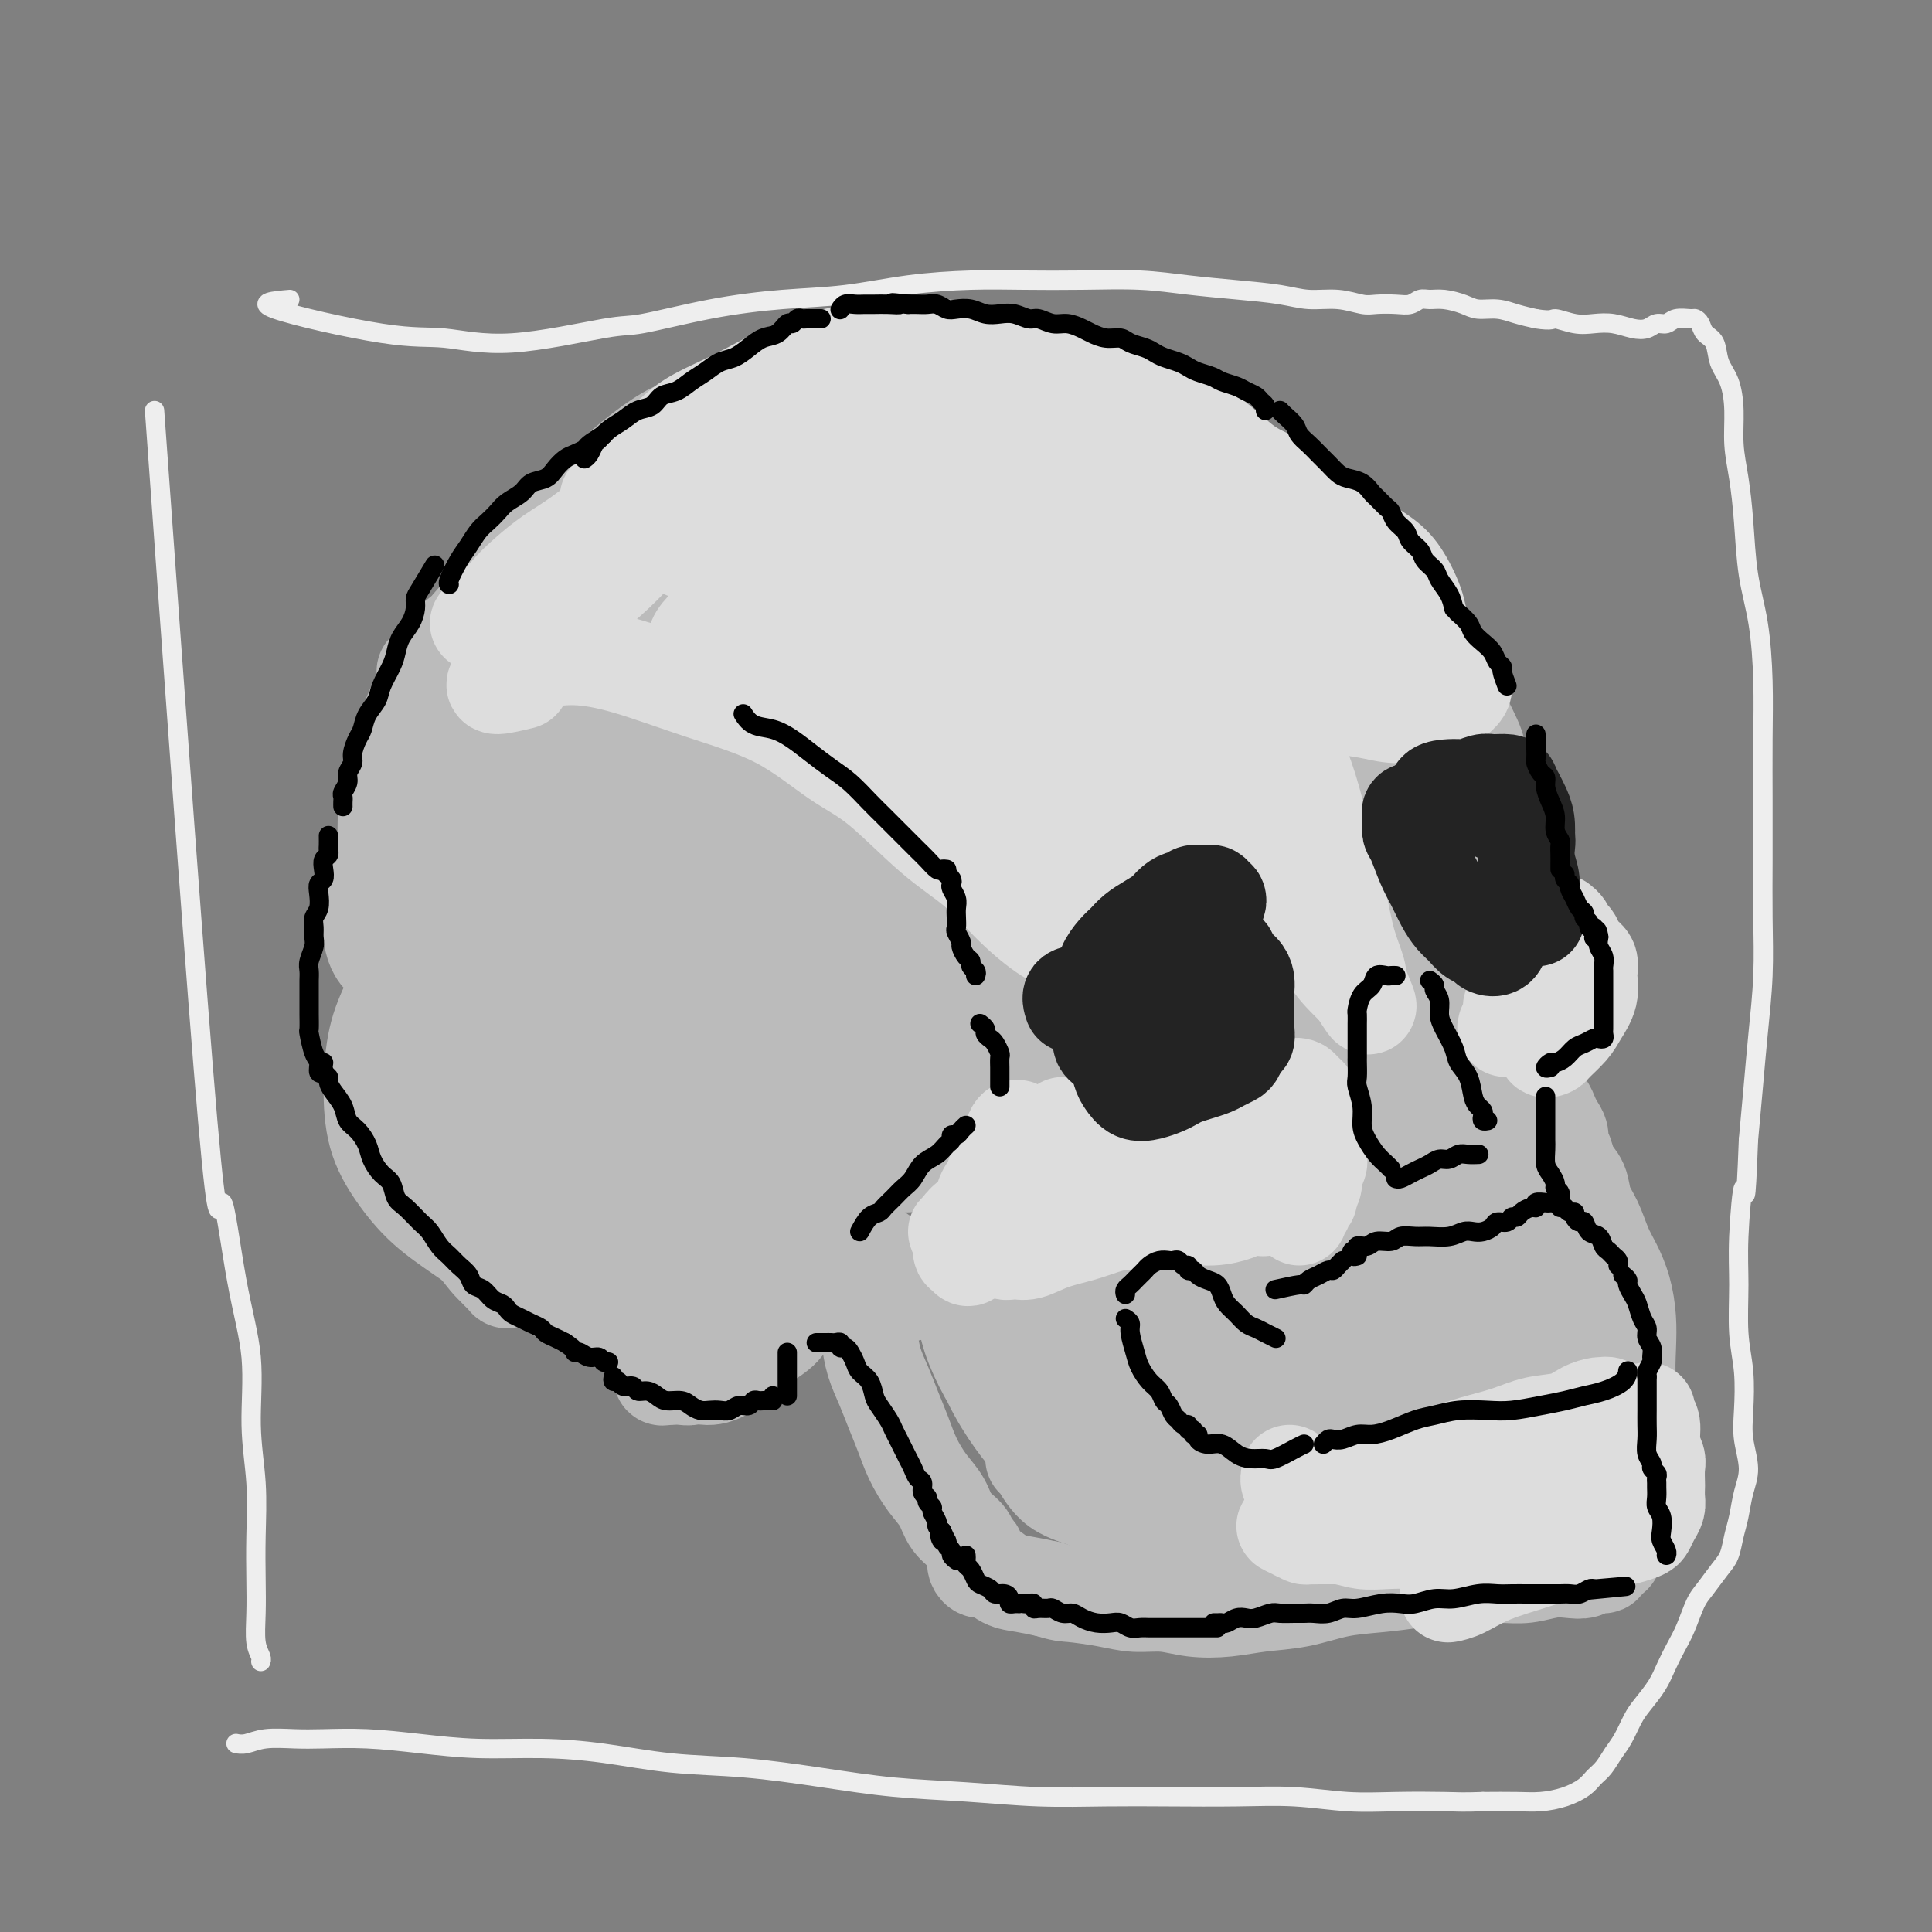 <svg viewBox='0 0 400 400' version='1.1' xmlns='http://www.w3.org/2000/svg' xmlns:xlink='http://www.w3.org/1999/xlink'><rect x="0" y="0" width="400" height="400" fill="#808080" stroke="none"/><g fill='none' stroke='rgb(238,238,238)' stroke-width='4' stroke-linecap='round' stroke-linejoin='round'><path d='M32,85c4.375,60.585 8.751,121.169 11,147c2.249,25.831 2.372,16.908 3,17c0.628,0.092 1.762,9.200 3,16c1.238,6.800 2.580,11.293 3,16c0.420,4.707 -0.083,9.629 0,14c0.083,4.371 0.753,8.193 1,12c0.247,3.807 0.070,7.601 0,11c-0.070,3.399 -0.033,6.403 0,9c0.033,2.597 0.061,4.787 0,7c-0.061,2.213 -0.212,4.449 0,6c0.212,1.551 0.788,2.418 1,3c0.212,0.582 0.061,0.881 0,1c-0.061,0.119 -0.030,0.060 0,0'/><path d='M60,62c-3.440,0.295 -6.881,0.590 -3,2c3.881,1.410 15.083,3.936 22,5c6.917,1.064 9.550,0.668 13,1c3.450,0.332 7.716,1.392 14,1c6.284,-0.392 14.587,-2.237 19,-3c4.413,-0.763 4.936,-0.446 8,-1c3.064,-0.554 8.668,-1.981 14,-3c5.332,-1.019 10.392,-1.632 15,-2c4.608,-0.368 8.765,-0.491 13,-1c4.235,-0.509 8.548,-1.405 13,-2c4.452,-0.595 9.043,-0.888 13,-1c3.957,-0.112 7.279,-0.041 11,0c3.721,0.041 7.842,0.052 12,0c4.158,-0.052 8.354,-0.168 12,0c3.646,0.168 6.743,0.618 10,1c3.257,0.382 6.676,0.694 10,1c3.324,0.306 6.555,0.604 9,1c2.445,0.396 4.104,0.891 6,1c1.896,0.109 4.031,-0.166 6,0c1.969,0.166 3.774,0.773 5,1c1.226,0.227 1.875,0.075 3,0c1.125,-0.075 2.726,-0.073 4,0c1.274,0.073 2.221,0.219 3,0c0.779,-0.219 1.390,-0.801 2,-1c0.610,-0.199 1.219,-0.016 2,0c0.781,0.016 1.734,-0.136 3,0c1.266,0.136 2.845,0.561 4,1c1.155,0.439 1.887,0.891 3,1c1.113,0.109 2.607,-0.124 4,0c1.393,0.124 2.684,0.607 4,1c1.316,0.393 2.658,0.697 4,1'/><path d='M318,66c3.654,0.559 3.289,-0.043 4,0c0.711,0.043 2.498,0.731 4,1c1.502,0.269 2.720,0.121 4,0c1.280,-0.121 2.622,-0.213 4,0c1.378,0.213 2.791,0.733 4,1c1.209,0.267 2.215,0.282 3,0c0.785,-0.282 1.348,-0.861 2,-1c0.652,-0.139 1.393,0.161 2,0c0.607,-0.161 1.079,-0.783 2,-1c0.921,-0.217 2.292,-0.030 3,0c0.708,0.030 0.752,-0.099 1,0c0.248,0.099 0.700,0.426 1,1c0.300,0.574 0.449,1.397 1,2c0.551,0.603 1.506,0.988 2,2c0.494,1.012 0.528,2.651 1,4c0.472,1.349 1.384,2.407 2,4c0.616,1.593 0.938,3.721 1,6c0.062,2.279 -0.134,4.708 0,7c0.134,2.292 0.600,4.446 1,7c0.400,2.554 0.734,5.506 1,9c0.266,3.494 0.464,7.528 1,11c0.536,3.472 1.412,6.380 2,10c0.588,3.620 0.889,7.951 1,12c0.111,4.049 0.030,7.817 0,12c-0.030,4.183 -0.011,8.782 0,13c0.011,4.218 0.014,8.055 0,12c-0.014,3.945 -0.045,7.996 0,12c0.045,4.004 0.167,7.960 0,12c-0.167,4.040 -0.622,8.165 -1,12c-0.378,3.835 -0.679,7.382 -1,11c-0.321,3.618 -0.660,7.309 -1,11'/><path d='M362,236c-0.629,16.481 -0.701,10.183 -1,10c-0.299,-0.183 -0.826,5.748 -1,10c-0.174,4.252 0.005,6.824 0,10c-0.005,3.176 -0.193,6.957 0,10c0.193,3.043 0.767,5.348 1,8c0.233,2.652 0.126,5.651 0,8c-0.126,2.349 -0.272,4.049 0,6c0.272,1.951 0.960,4.154 1,6c0.040,1.846 -0.569,3.336 -1,5c-0.431,1.664 -0.686,3.503 -1,5c-0.314,1.497 -0.689,2.653 -1,4c-0.311,1.347 -0.559,2.884 -1,4c-0.441,1.116 -1.077,1.810 -2,3c-0.923,1.190 -2.134,2.877 -3,4c-0.866,1.123 -1.386,1.682 -2,3c-0.614,1.318 -1.323,3.396 -2,5c-0.677,1.604 -1.322,2.735 -2,4c-0.678,1.265 -1.389,2.663 -2,4c-0.611,1.337 -1.122,2.612 -2,4c-0.878,1.388 -2.122,2.889 -3,4c-0.878,1.111 -1.390,1.831 -2,3c-0.610,1.169 -1.317,2.788 -2,4c-0.683,1.212 -1.343,2.016 -2,3c-0.657,0.984 -1.312,2.148 -2,3c-0.688,0.852 -1.409,1.391 -2,2c-0.591,0.609 -1.051,1.287 -2,2c-0.949,0.713 -2.389,1.459 -4,2c-1.611,0.541 -3.395,0.876 -5,1c-1.605,0.124 -3.030,0.035 -5,0c-1.970,-0.035 -4.485,-0.018 -7,0'/><path d='M307,373c-3.960,0.159 -5.361,0.057 -8,0c-2.639,-0.057 -6.518,-0.068 -10,0c-3.482,0.068 -6.567,0.214 -10,0c-3.433,-0.214 -7.212,-0.789 -11,-1c-3.788,-0.211 -7.584,-0.060 -12,0c-4.416,0.060 -9.451,0.028 -14,0c-4.549,-0.028 -8.610,-0.052 -13,0c-4.390,0.052 -9.108,0.179 -14,0c-4.892,-0.179 -9.958,-0.663 -15,-1c-5.042,-0.337 -10.062,-0.528 -15,-1c-4.938,-0.472 -9.795,-1.227 -15,-2c-5.205,-0.773 -10.757,-1.565 -16,-2c-5.243,-0.435 -10.176,-0.512 -15,-1c-4.824,-0.488 -9.539,-1.389 -14,-2c-4.461,-0.611 -8.667,-0.934 -13,-1c-4.333,-0.066 -8.793,0.126 -13,0c-4.207,-0.126 -8.162,-0.571 -12,-1c-3.838,-0.429 -7.560,-0.843 -11,-1c-3.440,-0.157 -6.600,-0.056 -9,0c-2.400,0.056 -4.041,0.068 -6,0c-1.959,-0.068 -4.236,-0.214 -6,0c-1.764,0.214 -3.013,0.788 -4,1c-0.987,0.212 -1.710,0.060 -2,0c-0.290,-0.060 -0.145,-0.030 0,0'/></g>
<g fill='none' stroke='rgb(187,187,187)' stroke-width='20' stroke-linecap='round' stroke-linejoin='round'><path d='M101,206c-2.926,7.696 -5.851,15.393 -7,18c-1.149,2.607 -0.521,0.125 1,2c1.521,1.875 3.937,8.105 6,13c2.063,4.895 3.775,8.453 6,12c2.225,3.547 4.963,7.083 8,10c3.037,2.917 6.371,5.217 9,7c2.629,1.783 4.551,3.050 6,4c1.449,0.950 2.425,1.582 3,2c0.575,0.418 0.748,0.623 1,1c0.252,0.377 0.584,0.928 0,1c-0.584,0.072 -2.085,-0.335 -4,-1c-1.915,-0.665 -4.243,-1.589 -7,-3c-2.757,-1.411 -5.941,-3.309 -9,-5c-3.059,-1.691 -5.993,-3.176 -9,-5c-3.007,-1.824 -6.088,-3.989 -9,-6c-2.912,-2.011 -5.654,-3.869 -8,-6c-2.346,-2.131 -4.295,-4.534 -6,-7c-1.705,-2.466 -3.166,-4.994 -4,-8c-0.834,-3.006 -1.041,-6.488 -1,-10c0.041,-3.512 0.331,-7.053 1,-10c0.669,-2.947 1.719,-5.301 3,-8c1.281,-2.699 2.793,-5.745 4,-8c1.207,-2.255 2.108,-3.719 3,-5c0.892,-1.281 1.774,-2.380 2,-3c0.226,-0.620 -0.206,-0.763 0,-1c0.206,-0.237 1.049,-0.569 1,0c-0.049,0.569 -0.990,2.038 -2,4c-1.010,1.962 -2.088,4.418 -3,7c-0.912,2.582 -1.657,5.290 -2,9c-0.343,3.710 -0.285,8.422 0,13c0.285,4.578 0.796,9.022 2,13c1.204,3.978 3.102,7.489 5,11'/><path d='M91,247c2.187,5.415 4.154,6.952 6,9c1.846,2.048 3.569,4.605 5,6c1.431,1.395 2.569,1.626 3,2c0.431,0.374 0.157,0.890 0,1c-0.157,0.110 -0.195,-0.187 -1,-1c-0.805,-0.813 -2.377,-2.144 -4,-5c-1.623,-2.856 -3.298,-7.239 -5,-12c-1.702,-4.761 -3.432,-9.900 -5,-15c-1.568,-5.100 -2.974,-10.160 -4,-14c-1.026,-3.840 -1.673,-6.461 -2,-10c-0.327,-3.539 -0.335,-7.997 0,-13c0.335,-5.003 1.013,-10.551 2,-16c0.987,-5.449 2.284,-10.801 4,-15c1.716,-4.199 3.852,-7.247 6,-10c2.148,-2.753 4.309,-5.210 7,-8c2.691,-2.790 5.913,-5.912 9,-8c3.087,-2.088 6.040,-3.141 9,-4c2.960,-0.859 5.928,-1.523 8,-2c2.072,-0.477 3.246,-0.767 4,-1c0.754,-0.233 1.086,-0.410 2,0c0.914,0.410 2.409,1.405 0,3c-2.409,1.595 -8.723,3.788 -12,5c-3.277,1.212 -3.518,1.442 -5,2c-1.482,0.558 -4.207,1.442 -7,3c-2.793,1.558 -5.656,3.789 -8,6c-2.344,2.211 -4.170,4.403 -6,6c-1.830,1.597 -3.666,2.599 -5,4c-1.334,1.401 -2.167,3.200 -3,5'/><path d='M89,165c-3.534,3.679 -1.368,2.378 -1,2c0.368,-0.378 -1.061,0.167 -1,0c0.061,-0.167 1.613,-1.046 3,-3c1.387,-1.954 2.608,-4.982 4,-8c1.392,-3.018 2.955,-6.027 5,-9c2.045,-2.973 4.571,-5.910 7,-9c2.429,-3.090 4.759,-6.333 7,-9c2.241,-2.667 4.391,-4.758 6,-6c1.609,-1.242 2.677,-1.635 3,-2c0.323,-0.365 -0.097,-0.703 -2,1c-1.903,1.703 -5.288,5.448 -9,9c-3.712,3.552 -7.752,6.912 -12,12c-4.248,5.088 -8.705,11.905 -12,18c-3.295,6.095 -5.427,11.470 -7,16c-1.573,4.530 -2.586,8.217 -3,11c-0.414,2.783 -0.228,4.662 0,6c0.228,1.338 0.498,2.135 1,3c0.502,0.865 1.237,1.800 2,1c0.763,-0.800 1.555,-3.334 3,-7c1.445,-3.666 3.544,-8.465 6,-14c2.456,-5.535 5.269,-11.805 8,-17c2.731,-5.195 5.381,-9.313 9,-14c3.619,-4.687 8.206,-9.942 12,-14c3.794,-4.058 6.797,-6.919 10,-10c3.203,-3.081 6.608,-6.380 10,-9c3.392,-2.620 6.770,-4.559 10,-6c3.230,-1.441 6.313,-2.383 9,-3c2.687,-0.617 4.978,-0.908 8,-1c3.022,-0.092 6.775,0.014 10,0c3.225,-0.014 5.921,-0.147 9,0c3.079,0.147 6.539,0.573 10,1'/><path d='M194,104c7.562,0.501 7.966,1.755 10,3c2.034,1.245 5.699,2.483 9,4c3.301,1.517 6.238,3.313 9,5c2.762,1.687 5.348,3.265 8,5c2.652,1.735 5.370,3.626 8,6c2.630,2.374 5.173,5.231 8,8c2.827,2.769 5.937,5.452 9,8c3.063,2.548 6.079,4.962 9,7c2.921,2.038 5.746,3.700 8,6c2.254,2.300 3.937,5.238 6,8c2.063,2.762 4.505,5.347 6,8c1.495,2.653 2.044,5.372 3,8c0.956,2.628 2.321,5.163 3,8c0.679,2.837 0.672,5.977 1,9c0.328,3.023 0.992,5.931 1,9c0.008,3.069 -0.638,6.299 -1,9c-0.362,2.701 -0.438,4.872 -1,7c-0.562,2.128 -1.609,4.214 -3,6c-1.391,1.786 -3.126,3.271 -5,5c-1.874,1.729 -3.886,3.702 -6,5c-2.114,1.298 -4.329,1.922 -7,3c-2.671,1.078 -5.798,2.612 -9,4c-3.202,1.388 -6.477,2.630 -10,4c-3.523,1.370 -7.292,2.866 -11,4c-3.708,1.134 -7.354,1.904 -11,3c-3.646,1.096 -7.292,2.518 -11,4c-3.708,1.482 -7.477,3.024 -11,4c-3.523,0.976 -6.800,1.385 -10,2c-3.200,0.615 -6.323,1.435 -9,2c-2.677,0.565 -4.908,0.876 -7,1c-2.092,0.124 -4.046,0.062 -6,0'/><path d='M174,269c-6.032,0.774 -5.113,0.211 -5,0c0.113,-0.211 -0.580,-0.068 -1,0c-0.420,0.068 -0.565,0.063 -1,0c-0.435,-0.063 -1.158,-0.182 -2,0c-0.842,0.182 -1.803,0.665 -3,1c-1.197,0.335 -2.632,0.521 -4,1c-1.368,0.479 -2.670,1.252 -4,2c-1.330,0.748 -2.689,1.472 -4,2c-1.311,0.528 -2.575,0.859 -4,1c-1.425,0.141 -3.010,0.092 -4,0c-0.990,-0.092 -1.386,-0.228 -2,0c-0.614,0.228 -1.447,0.819 -2,1c-0.553,0.181 -0.826,-0.049 -1,0c-0.174,0.049 -0.250,0.376 0,1c0.250,0.624 0.826,1.544 1,2c0.174,0.456 -0.055,0.447 0,1c0.055,0.553 0.395,1.669 1,2c0.605,0.331 1.477,-0.121 2,0c0.523,0.121 0.698,0.817 1,1c0.302,0.183 0.733,-0.147 1,0c0.267,0.147 0.371,0.771 0,1c-0.371,0.229 -1.215,0.062 -2,0c-0.785,-0.062 -1.510,-0.018 -2,0c-0.490,0.018 -0.745,0.009 -1,0'/><path d='M138,285c-0.869,0.199 -1.041,0.197 -1,0c0.041,-0.197 0.294,-0.589 1,-1c0.706,-0.411 1.866,-0.841 3,-1c1.134,-0.159 2.244,-0.046 3,0c0.756,0.046 1.159,0.024 2,0c0.841,-0.024 2.119,-0.049 3,0c0.881,0.049 1.366,0.171 2,0c0.634,-0.171 1.417,-0.634 2,-1c0.583,-0.366 0.967,-0.635 1,-1c0.033,-0.365 -0.283,-0.827 -1,-1c-0.717,-0.173 -1.834,-0.059 -3,0c-1.166,0.059 -2.380,0.062 -4,0c-1.620,-0.062 -3.645,-0.190 -5,0c-1.355,0.190 -2.040,0.696 -3,1c-0.960,0.304 -2.197,0.406 -2,1c0.197,0.594 1.826,1.681 3,2c1.174,0.319 1.891,-0.130 3,0c1.109,0.130 2.608,0.839 4,1c1.392,0.161 2.676,-0.226 4,-1c1.324,-0.774 2.686,-1.933 4,-3c1.314,-1.067 2.579,-2.040 4,-3c1.421,-0.960 3.000,-1.907 4,-3c1.000,-1.093 1.423,-2.333 2,-3c0.577,-0.667 1.308,-0.762 2,-1c0.692,-0.238 1.346,-0.619 2,-1'/><path d='M168,270c3.081,-2.112 1.785,-0.393 2,0c0.215,0.393 1.942,-0.539 3,-1c1.058,-0.461 1.449,-0.452 2,0c0.551,0.452 1.264,1.348 2,2c0.736,0.652 1.495,1.062 2,2c0.505,0.938 0.754,2.406 1,4c0.246,1.594 0.488,3.314 1,5c0.512,1.686 1.295,3.339 2,5c0.705,1.661 1.334,3.329 2,5c0.666,1.671 1.370,3.346 2,5c0.630,1.654 1.184,3.286 2,5c0.816,1.714 1.892,3.510 3,5c1.108,1.490 2.248,2.675 3,4c0.752,1.325 1.116,2.789 2,4c0.884,1.211 2.290,2.170 3,3c0.710,0.830 0.726,1.531 1,2c0.274,0.469 0.808,0.704 1,1c0.192,0.296 0.043,0.652 0,1c-0.043,0.348 0.021,0.688 0,1c-0.021,0.312 -0.128,0.594 0,1c0.128,0.406 0.490,0.935 1,1c0.510,0.065 1.168,-0.333 2,0c0.832,0.333 1.839,1.397 3,2c1.161,0.603 2.474,0.744 4,1c1.526,0.256 3.263,0.628 5,1'/><path d='M217,329c3.105,0.957 3.367,0.848 5,1c1.633,0.152 4.637,0.563 7,1c2.363,0.437 4.085,0.898 6,1c1.915,0.102 4.022,-0.157 6,0c1.978,0.157 3.829,0.729 6,1c2.171,0.271 4.664,0.241 7,0c2.336,-0.241 4.514,-0.694 7,-1c2.486,-0.306 5.279,-0.464 8,-1c2.721,-0.536 5.370,-1.450 8,-2c2.630,-0.550 5.241,-0.736 8,-1c2.759,-0.264 5.664,-0.606 8,-1c2.336,-0.394 4.102,-0.841 6,-1c1.898,-0.159 3.929,-0.029 6,0c2.071,0.029 4.183,-0.044 6,0c1.817,0.044 3.340,0.204 5,0c1.660,-0.204 3.458,-0.772 5,-1c1.542,-0.228 2.830,-0.117 4,0c1.170,0.117 2.222,0.241 3,0c0.778,-0.241 1.281,-0.848 2,-1c0.719,-0.152 1.655,0.151 2,0c0.345,-0.151 0.099,-0.758 0,-1c-0.099,-0.242 -0.049,-0.121 0,0'/><path d='M333,322c0.414,0.064 0.828,0.128 1,0c0.172,-0.128 0.101,-0.449 0,-1c-0.101,-0.551 -0.233,-1.332 0,-2c0.233,-0.668 0.832,-1.223 1,-2c0.168,-0.777 -0.095,-1.774 0,-3c0.095,-1.226 0.548,-2.680 1,-4c0.452,-1.320 0.902,-2.507 1,-4c0.098,-1.493 -0.156,-3.294 0,-5c0.156,-1.706 0.722,-3.319 1,-5c0.278,-1.681 0.268,-3.432 0,-5c-0.268,-1.568 -0.796,-2.954 -1,-5c-0.204,-2.046 -0.085,-4.751 0,-7c0.085,-2.249 0.136,-4.040 0,-6c-0.136,-1.960 -0.460,-4.088 -1,-6c-0.540,-1.912 -1.295,-3.607 -2,-5c-0.705,-1.393 -1.358,-2.483 -2,-4c-0.642,-1.517 -1.271,-3.460 -2,-5c-0.729,-1.540 -1.558,-2.678 -2,-4c-0.442,-1.322 -0.496,-2.830 -1,-4c-0.504,-1.170 -1.459,-2.004 -2,-3c-0.541,-0.996 -0.670,-2.154 -1,-3c-0.330,-0.846 -0.861,-1.382 -1,-2c-0.139,-0.618 0.115,-1.320 0,-2c-0.115,-0.680 -0.598,-1.337 -1,-2c-0.402,-0.663 -0.724,-1.332 -1,-2c-0.276,-0.668 -0.508,-1.334 -1,-2c-0.492,-0.666 -1.246,-1.333 -2,-2'/><path d='M318,227c-3.293,-7.664 -2.027,-3.824 -2,-3c0.027,0.824 -1.185,-1.369 -2,-3c-0.815,-1.631 -1.233,-2.702 -2,-4c-0.767,-1.298 -1.882,-2.824 -3,-4c-1.118,-1.176 -2.239,-2.003 -3,-3c-0.761,-0.997 -1.161,-2.166 -2,-3c-0.839,-0.834 -2.116,-1.335 -3,-2c-0.884,-0.665 -1.376,-1.495 -2,-2c-0.624,-0.505 -1.380,-0.687 -2,-1c-0.620,-0.313 -1.105,-0.759 -1,-1c0.105,-0.241 0.799,-0.278 1,0c0.201,0.278 -0.090,0.870 0,1c0.090,0.130 0.560,-0.203 1,0c0.440,0.203 0.850,0.941 1,1c0.150,0.059 0.040,-0.561 0,-1c-0.040,-0.439 -0.010,-0.696 0,-1c0.010,-0.304 0.002,-0.654 0,-1c-0.002,-0.346 0.003,-0.689 0,-1c-0.003,-0.311 -0.015,-0.589 0,-1c0.015,-0.411 0.055,-0.956 0,-1c-0.055,-0.044 -0.207,0.411 0,1c0.207,0.589 0.773,1.311 1,2c0.227,0.689 0.113,1.344 0,2'/><path d='M300,202c-0.071,0.951 -0.749,0.827 -1,1c-0.251,0.173 -0.075,0.643 0,1c0.075,0.357 0.050,0.601 0,1c-0.050,0.399 -0.126,0.952 0,1c0.126,0.048 0.455,-0.410 1,-1c0.545,-0.590 1.308,-1.311 2,-2c0.692,-0.689 1.314,-1.347 2,-2c0.686,-0.653 1.438,-1.301 2,-2c0.562,-0.699 0.935,-1.447 1,-2c0.065,-0.553 -0.179,-0.910 0,-1c0.179,-0.090 0.780,0.087 1,0c0.220,-0.087 0.058,-0.438 0,-1c-0.058,-0.562 -0.012,-1.335 0,-2c0.012,-0.665 -0.011,-1.221 0,-2c0.011,-0.779 0.056,-1.779 0,-3c-0.056,-1.221 -0.214,-2.661 0,-4c0.214,-1.339 0.801,-2.576 1,-4c0.199,-1.424 0.012,-3.036 0,-5c-0.012,-1.964 0.152,-4.282 0,-6c-0.152,-1.718 -0.621,-2.837 -1,-4c-0.379,-1.163 -0.668,-2.369 -1,-4c-0.332,-1.631 -0.708,-3.686 -1,-5c-0.292,-1.314 -0.501,-1.888 -1,-3c-0.499,-1.112 -1.288,-2.761 -2,-4c-0.712,-1.239 -1.346,-2.068 -2,-3c-0.654,-0.932 -1.327,-1.966 -2,-3'/><path d='M299,143c-1.964,-4.318 -1.874,-2.112 -2,-2c-0.126,0.112 -0.468,-1.869 -1,-3c-0.532,-1.131 -1.253,-1.410 -2,-2c-0.747,-0.590 -1.521,-1.490 -2,-2c-0.479,-0.510 -0.664,-0.630 -1,-1c-0.336,-0.370 -0.822,-0.989 -1,-1c-0.178,-0.011 -0.048,0.585 0,1c0.048,0.415 0.013,0.650 0,1c-0.013,0.350 -0.004,0.814 0,1c0.004,0.186 0.002,0.093 0,0'/><path d='M290,138c0.120,0.510 0.239,1.020 0,1c-0.239,-0.020 -0.837,-0.569 -1,-1c-0.163,-0.431 0.108,-0.745 0,-1c-0.108,-0.255 -0.594,-0.451 -1,-1c-0.406,-0.549 -0.730,-1.449 -1,-2c-0.270,-0.551 -0.484,-0.751 -1,-1c-0.516,-0.249 -1.334,-0.545 -2,-1c-0.666,-0.455 -1.178,-1.069 -2,-2c-0.822,-0.931 -1.952,-2.178 -3,-3c-1.048,-0.822 -2.014,-1.220 -3,-2c-0.986,-0.780 -1.993,-1.941 -3,-3c-1.007,-1.059 -2.015,-2.015 -3,-3c-0.985,-0.985 -1.948,-1.998 -3,-3c-1.052,-1.002 -2.193,-1.994 -3,-3c-0.807,-1.006 -1.281,-2.027 -2,-3c-0.719,-0.973 -1.684,-1.896 -3,-3c-1.316,-1.104 -2.983,-2.387 -4,-3c-1.017,-0.613 -1.383,-0.557 -2,-1c-0.617,-0.443 -1.485,-1.387 -2,-2c-0.515,-0.613 -0.677,-0.896 -1,-1c-0.323,-0.104 -0.807,-0.030 -1,0c-0.193,0.030 -0.097,0.015 0,0'/><path d='M259,107c-1.644,-0.321 -3.287,-0.641 -4,-1c-0.713,-0.359 -0.495,-0.756 -1,-1c-0.505,-0.244 -1.734,-0.336 -3,-1c-1.266,-0.664 -2.568,-1.899 -4,-3c-1.432,-1.101 -2.993,-2.069 -5,-3c-2.007,-0.931 -4.461,-1.824 -7,-3c-2.539,-1.176 -5.164,-2.634 -8,-4c-2.836,-1.366 -5.883,-2.641 -9,-4c-3.117,-1.359 -6.303,-2.803 -10,-4c-3.697,-1.197 -7.906,-2.146 -12,-3c-4.094,-0.854 -8.073,-1.611 -12,-2c-3.927,-0.389 -7.801,-0.410 -12,0c-4.199,0.410 -8.724,1.251 -13,3c-4.276,1.749 -8.302,4.404 -12,7c-3.698,2.596 -7.068,5.132 -10,8c-2.932,2.868 -5.427,6.069 -7,9c-1.573,2.931 -2.224,5.591 -3,8c-0.776,2.409 -1.677,4.565 -2,7c-0.323,2.435 -0.067,5.148 0,7c0.067,1.852 -0.055,2.844 0,5c0.055,2.156 0.285,5.477 1,8c0.715,2.523 1.913,4.249 3,6c1.087,1.751 2.064,3.528 3,5c0.936,1.472 1.832,2.638 3,4c1.168,1.362 2.608,2.919 4,5c1.392,2.081 2.738,4.688 4,7c1.262,2.312 2.441,4.331 4,7c1.559,2.669 3.497,5.988 5,8c1.503,2.012 2.572,2.718 3,3c0.428,0.282 0.214,0.141 0,0'/><path d='M225,161c-5.246,-8.528 -10.492,-17.057 -13,-21c-2.508,-3.943 -2.279,-3.301 -3,-4c-0.721,-0.699 -2.393,-2.737 -5,-5c-2.607,-2.263 -6.148,-4.749 -9,-7c-2.852,-2.251 -5.014,-4.268 -8,-6c-2.986,-1.732 -6.796,-3.179 -10,-5c-3.204,-1.821 -5.802,-4.015 -9,-5c-3.198,-0.985 -6.996,-0.761 -10,-1c-3.004,-0.239 -5.214,-0.940 -8,0c-2.786,0.940 -6.147,3.522 -9,6c-2.853,2.478 -5.196,4.852 -7,7c-1.804,2.148 -3.068,4.070 -4,6c-0.932,1.930 -1.534,3.869 -2,5c-0.466,1.131 -0.798,1.456 -1,2c-0.202,0.544 -0.275,1.309 0,1c0.275,-0.309 0.899,-1.693 2,-3c1.101,-1.307 2.681,-2.539 4,-4c1.319,-1.461 2.377,-3.151 4,-5c1.623,-1.849 3.809,-3.858 6,-6c2.191,-2.142 4.385,-4.416 6,-6c1.615,-1.584 2.652,-2.479 4,-4c1.348,-1.521 3.008,-3.669 4,-5c0.992,-1.331 1.315,-1.846 1,-2c-0.315,-0.154 -1.270,0.051 -2,0c-0.730,-0.051 -1.237,-0.359 -2,0c-0.763,0.359 -1.782,1.383 -3,2c-1.218,0.617 -2.636,0.825 -4,1c-1.364,0.175 -2.675,0.315 -4,1c-1.325,0.685 -2.664,1.915 -4,3c-1.336,1.085 -2.667,2.024 -4,3c-1.333,0.976 -2.666,1.988 -4,3'/><path d='M131,112c-3.716,2.405 -1.507,1.919 -1,2c0.507,0.081 -0.690,0.730 -1,1c-0.310,0.270 0.266,0.162 1,0c0.734,-0.162 1.627,-0.379 3,-1c1.373,-0.621 3.226,-1.648 5,-3c1.774,-1.352 3.470,-3.030 5,-4c1.530,-0.970 2.893,-1.233 4,-2c1.107,-0.767 1.958,-2.037 3,-3c1.042,-0.963 2.274,-1.617 3,-2c0.726,-0.383 0.945,-0.495 1,-1c0.055,-0.505 -0.056,-1.404 0,-2c0.056,-0.596 0.278,-0.890 0,-1c-0.278,-0.110 -1.057,-0.036 -2,0c-0.943,0.036 -2.050,0.034 -3,0c-0.950,-0.034 -1.742,-0.098 -3,0c-1.258,0.098 -2.983,0.360 -5,1c-2.017,0.640 -4.327,1.658 -7,3c-2.673,1.342 -5.711,3.009 -9,5c-3.289,1.991 -6.831,4.305 -10,7c-3.169,2.695 -5.965,5.770 -9,9c-3.035,3.230 -6.308,6.614 -9,9c-2.692,2.386 -4.803,3.775 -6,5c-1.197,1.225 -1.481,2.285 -2,3c-0.519,0.715 -1.273,1.086 -1,1c0.273,-0.086 1.574,-0.628 3,-2c1.426,-1.372 2.976,-3.575 5,-6c2.024,-2.425 4.522,-5.073 7,-8c2.478,-2.927 4.936,-6.134 8,-9c3.064,-2.866 6.732,-5.390 10,-8c3.268,-2.610 6.134,-5.305 9,-8'/><path d='M130,98c7.660,-7.364 6.309,-5.774 7,-6c0.691,-0.226 3.423,-2.267 4,-3c0.577,-0.733 -1.000,-0.160 -3,1c-2.000,1.160 -4.424,2.905 -7,5c-2.576,2.095 -5.304,4.541 -9,8c-3.696,3.459 -8.359,7.932 -12,12c-3.641,4.068 -6.260,7.730 -9,11c-2.740,3.270 -5.599,6.147 -8,9c-2.401,2.853 -4.343,5.683 -6,9c-1.657,3.317 -3.031,7.121 -4,10c-0.969,2.879 -1.535,4.833 -2,7c-0.465,2.167 -0.829,4.548 -1,7c-0.171,2.452 -0.150,4.974 0,8c0.150,3.026 0.428,6.554 1,10c0.572,3.446 1.440,6.810 3,10c1.560,3.190 3.814,6.205 6,9c2.186,2.795 4.305,5.369 7,8c2.695,2.631 5.967,5.317 9,8c3.033,2.683 5.826,5.362 9,8c3.174,2.638 6.729,5.234 10,7c3.271,1.766 6.258,2.703 9,4c2.742,1.297 5.239,2.953 8,4c2.761,1.047 5.787,1.485 9,2c3.213,0.515 6.613,1.105 10,1c3.387,-0.105 6.761,-0.907 10,-2c3.239,-1.093 6.342,-2.479 9,-4c2.658,-1.521 4.869,-3.179 7,-5c2.131,-1.821 4.180,-3.806 6,-7c1.820,-3.194 3.410,-7.597 5,-12'/><path d='M198,217c1.779,-4.601 3.726,-10.102 6,-15c2.274,-4.898 4.874,-9.193 7,-12c2.126,-2.807 3.776,-4.124 5,-5c1.224,-0.876 2.022,-1.309 3,-1c0.978,0.309 2.138,1.361 3,5c0.862,3.639 1.427,9.867 3,17c1.573,7.133 4.155,15.172 6,23c1.845,7.828 2.954,15.447 5,22c2.046,6.553 5.028,12.042 8,16c2.972,3.958 5.934,6.386 9,9c3.066,2.614 6.236,5.415 9,7c2.764,1.585 5.122,1.954 7,2c1.878,0.046 3.276,-0.231 5,-2c1.724,-1.769 3.774,-5.028 5,-10c1.226,-4.972 1.627,-11.656 2,-19c0.373,-7.344 0.717,-15.350 0,-22c-0.717,-6.650 -2.495,-11.946 -4,-16c-1.505,-4.054 -2.738,-6.866 -4,-9c-1.262,-2.134 -2.553,-3.592 -3,-5c-0.447,-1.408 -0.050,-2.768 0,-1c0.050,1.768 -0.246,6.663 0,12c0.246,5.337 1.033,11.118 2,18c0.967,6.882 2.114,14.867 4,22c1.886,7.133 4.512,13.415 7,19c2.488,5.585 4.839,10.475 7,14c2.161,3.525 4.134,5.686 6,8c1.866,2.314 3.627,4.780 5,6c1.373,1.220 2.358,1.193 3,1c0.642,-0.193 0.942,-0.552 1,-3c0.058,-2.448 -0.126,-6.985 -1,-13c-0.874,-6.015 -2.437,-13.507 -4,-21'/><path d='M300,264c-1.295,-10.064 -2.533,-16.724 -4,-25c-1.467,-8.276 -3.164,-18.169 -5,-25c-1.836,-6.831 -3.812,-10.600 -5,-14c-1.188,-3.400 -1.587,-6.432 -2,-8c-0.413,-1.568 -0.839,-1.672 -1,-2c-0.161,-0.328 -0.059,-0.880 1,1c1.059,1.880 3.073,6.192 5,11c1.927,4.808 3.767,10.111 6,15c2.233,4.889 4.858,9.364 8,14c3.142,4.636 6.800,9.431 10,14c3.200,4.569 5.944,8.910 8,13c2.056,4.090 3.426,7.928 5,12c1.574,4.072 3.353,8.377 5,12c1.647,3.623 3.164,6.564 4,9c0.836,2.436 0.992,4.367 1,6c0.008,1.633 -0.133,2.967 -1,4c-0.867,1.033 -2.460,1.766 -4,2c-1.540,0.234 -3.026,-0.031 -5,0c-1.974,0.031 -4.435,0.360 -7,0c-2.565,-0.360 -5.234,-1.407 -8,-2c-2.766,-0.593 -5.628,-0.731 -9,-1c-3.372,-0.269 -7.255,-0.668 -11,-1c-3.745,-0.332 -7.351,-0.597 -11,-1c-3.649,-0.403 -7.342,-0.944 -12,-2c-4.658,-1.056 -10.282,-2.626 -15,-4c-4.718,-1.374 -8.531,-2.550 -12,-4c-3.469,-1.450 -6.595,-3.173 -9,-4c-2.405,-0.827 -4.088,-0.758 -5,-1c-0.912,-0.242 -1.053,-0.796 -1,-1c0.053,-0.204 0.301,-0.058 2,2c1.699,2.058 4.850,6.029 8,10'/><path d='M236,294c3.184,3.105 6.644,5.367 10,7c3.356,1.633 6.609,2.636 10,3c3.391,0.364 6.920,0.087 9,-1c2.080,-1.087 2.711,-2.985 3,-5c0.289,-2.015 0.234,-4.147 -1,-7c-1.234,-2.853 -3.649,-6.428 -7,-11c-3.351,-4.572 -7.640,-10.141 -12,-16c-4.360,-5.859 -8.792,-12.008 -14,-16c-5.208,-3.992 -11.191,-5.828 -16,-5c-4.809,0.828 -8.445,4.320 -11,7c-2.555,2.680 -4.030,4.546 -5,9c-0.970,4.454 -1.435,11.494 0,18c1.435,6.506 4.770,12.479 8,17c3.230,4.521 6.356,7.592 10,10c3.644,2.408 7.808,4.153 11,5c3.192,0.847 5.412,0.796 7,1c1.588,0.204 2.542,0.663 3,0c0.458,-0.663 0.418,-2.446 0,-5c-0.418,-2.554 -1.214,-5.877 -3,-10c-1.786,-4.123 -4.563,-9.045 -8,-15c-3.437,-5.955 -7.536,-12.943 -11,-18c-3.464,-5.057 -6.293,-8.182 -9,-9c-2.707,-0.818 -5.291,0.672 -7,3c-1.709,2.328 -2.542,5.495 -3,9c-0.458,3.505 -0.540,7.348 1,12c1.540,4.652 4.700,10.112 8,15c3.300,4.888 6.738,9.202 11,13c4.262,3.798 9.349,7.080 15,9c5.651,1.920 11.868,2.478 18,3c6.132,0.522 12.181,1.006 18,0c5.819,-1.006 11.410,-3.503 17,-6'/><path d='M288,311c5.635,-2.254 11.221,-4.888 16,-8c4.779,-3.112 8.750,-6.702 12,-10c3.250,-3.298 5.778,-6.306 7,-10c1.222,-3.694 1.139,-8.075 0,-13c-1.139,-4.925 -3.333,-10.392 -6,-16c-2.667,-5.608 -5.808,-11.355 -9,-17c-3.192,-5.645 -6.435,-11.189 -10,-16c-3.565,-4.811 -7.454,-8.890 -11,-13c-3.546,-4.110 -6.751,-8.250 -9,-11c-2.249,-2.750 -3.541,-4.110 -5,-4c-1.459,0.110 -3.083,1.689 -4,6c-0.917,4.311 -1.125,11.355 0,19c1.125,7.645 3.584,15.890 6,22c2.416,6.110 4.789,10.084 7,13c2.211,2.916 4.259,4.774 6,6c1.741,1.226 3.176,1.821 4,1c0.824,-0.821 1.036,-3.058 1,-7c-0.036,-3.942 -0.320,-9.589 -2,-17c-1.680,-7.411 -4.755,-16.586 -8,-27c-3.245,-10.414 -6.661,-22.065 -11,-34c-4.339,-11.935 -9.602,-24.152 -15,-32c-5.398,-7.848 -10.931,-11.325 -17,-13c-6.069,-1.675 -12.675,-1.548 -19,1c-6.325,2.548 -12.370,7.515 -17,12c-4.630,4.485 -7.844,8.486 -10,17c-2.156,8.514 -3.254,21.541 -3,30c0.254,8.459 1.861,12.349 4,15c2.139,2.651 4.810,4.061 7,5c2.190,0.939 3.897,1.407 6,0c2.103,-1.407 4.601,-4.688 6,-9c1.399,-4.312 1.700,-9.656 2,-15'/><path d='M216,186c0.042,-5.741 -0.855,-12.595 -3,-22c-2.145,-9.405 -5.540,-21.362 -10,-32c-4.460,-10.638 -9.984,-19.957 -14,-25c-4.016,-5.043 -6.523,-5.812 -12,0c-5.477,5.812 -13.925,18.203 -19,28c-5.075,9.797 -6.777,16.999 -8,27c-1.223,10.001 -1.968,22.801 0,34c1.968,11.199 6.650,20.796 11,27c4.350,6.204 8.369,9.016 13,11c4.631,1.984 9.874,3.140 14,3c4.126,-0.140 7.136,-1.574 10,-5c2.864,-3.426 5.583,-8.842 7,-15c1.417,-6.158 1.532,-13.059 0,-21c-1.532,-7.941 -4.712,-16.923 -8,-25c-3.288,-8.077 -6.685,-15.249 -12,-22c-5.315,-6.751 -12.548,-13.080 -19,-17c-6.452,-3.920 -12.123,-5.432 -18,-4c-5.877,1.432 -11.960,5.808 -17,12c-5.040,6.192 -9.036,14.201 -11,23c-1.964,8.799 -1.897,18.388 0,27c1.897,8.612 5.623,16.248 11,23c5.377,6.752 12.405,12.621 19,17c6.595,4.379 12.759,7.267 19,9c6.241,1.733 12.561,2.312 19,2c6.439,-0.312 12.999,-1.514 18,-3c5.001,-1.486 8.444,-3.257 11,-6c2.556,-2.743 4.223,-6.459 5,-11c0.777,-4.541 0.662,-9.908 -1,-16c-1.662,-6.092 -4.870,-12.909 -9,-19c-4.130,-6.091 -9.180,-11.454 -16,-17c-6.820,-5.546 -15.410,-11.273 -24,-17'/><path d='M172,152c-8.357,-4.656 -17.249,-7.796 -25,-7c-7.751,0.796 -14.363,5.530 -20,12c-5.637,6.470 -10.301,14.678 -12,24c-1.699,9.322 -0.432,19.758 3,30c3.432,10.242 9.030,20.291 16,29c6.970,8.709 15.311,16.077 23,20c7.689,3.923 14.724,4.399 22,4c7.276,-0.399 14.792,-1.673 22,-5c7.208,-3.327 14.109,-8.706 20,-15c5.891,-6.294 10.773,-13.503 15,-22c4.227,-8.497 7.799,-18.282 10,-28c2.201,-9.718 3.030,-19.370 2,-27c-1.030,-7.630 -3.918,-13.240 -8,-17c-4.082,-3.760 -9.358,-5.672 -14,-6c-4.642,-0.328 -8.651,0.927 -12,5c-3.349,4.073 -6.038,10.964 -7,20c-0.962,9.036 -0.196,20.217 2,29c2.196,8.783 5.823,15.166 10,20c4.177,4.834 8.903,8.118 13,10c4.097,1.882 7.563,2.363 11,1c3.437,-1.363 6.844,-4.568 10,-9c3.156,-4.432 6.060,-10.090 8,-17c1.940,-6.910 2.916,-15.070 3,-24c0.084,-8.930 -0.724,-18.628 -2,-25c-1.276,-6.372 -3.021,-9.417 -5,-11c-1.979,-1.583 -4.192,-1.704 -6,0c-1.808,1.704 -3.211,5.233 -4,10c-0.789,4.767 -0.964,10.773 0,18c0.964,7.227 3.067,15.677 6,22c2.933,6.323 6.695,10.521 10,13c3.305,2.479 6.152,3.240 9,4'/><path d='M272,210c3.101,0.135 6.353,-1.526 9,-4c2.647,-2.474 4.690,-5.760 6,-10c1.310,-4.240 1.889,-9.433 1,-16c-0.889,-6.567 -3.246,-14.507 -6,-22c-2.754,-7.493 -5.905,-14.540 -10,-20c-4.095,-5.460 -9.135,-9.334 -15,-13c-5.865,-3.666 -12.556,-7.126 -19,-10c-6.444,-2.874 -12.641,-5.163 -18,-8c-5.359,-2.837 -9.879,-6.224 -14,-9c-4.121,-2.776 -7.844,-4.942 -10,-6c-2.156,-1.058 -2.744,-1.006 -3,-1c-0.256,0.006 -0.181,-0.032 1,0c1.181,0.032 3.467,0.135 6,0c2.533,-0.135 5.312,-0.506 8,0c2.688,0.506 5.284,1.890 8,3c2.716,1.110 5.553,1.945 8,3c2.447,1.055 4.505,2.329 7,4c2.495,1.671 5.428,3.740 8,6c2.572,2.260 4.782,4.710 7,7c2.218,2.290 4.443,4.420 7,7c2.557,2.580 5.447,5.611 8,8c2.553,2.389 4.768,4.137 7,6c2.232,1.863 4.481,3.842 6,6c1.519,2.158 2.310,4.497 3,7c0.690,2.503 1.280,5.170 2,7c0.720,1.830 1.569,2.822 2,4c0.431,1.178 0.446,2.543 0,3c-0.446,0.457 -1.351,0.008 -2,-1c-0.649,-1.008 -1.043,-2.574 -2,-5c-0.957,-2.426 -2.479,-5.713 -4,-9'/><path d='M273,147c-2.466,-4.387 -4.632,-7.856 -8,-12c-3.368,-4.144 -7.939,-8.965 -13,-13c-5.061,-4.035 -10.611,-7.285 -16,-8c-5.389,-0.715 -10.617,1.105 -16,5c-5.383,3.895 -10.923,9.865 -15,19c-4.077,9.135 -6.692,21.434 -7,33c-0.308,11.566 1.693,22.400 5,32c3.307,9.600 7.922,17.968 12,23c4.078,5.032 7.621,6.730 11,8c3.379,1.270 6.595,2.113 9,1c2.405,-1.113 4.001,-4.182 5,-8c0.999,-3.818 1.403,-8.384 1,-14c-0.403,-5.616 -1.611,-12.283 -4,-20c-2.389,-7.717 -5.958,-16.486 -10,-24c-4.042,-7.514 -8.556,-13.773 -14,-19c-5.444,-5.227 -11.816,-9.421 -18,-12c-6.184,-2.579 -12.179,-3.541 -18,-1c-5.821,2.541 -11.469,8.587 -16,17c-4.531,8.413 -7.943,19.193 -9,30c-1.057,10.807 0.243,21.639 2,29c1.757,7.361 3.970,11.249 6,14c2.030,2.751 3.878,4.364 6,5c2.122,0.636 4.517,0.295 6,-1c1.483,-1.295 2.052,-3.545 2,-7c-0.052,-3.455 -0.725,-8.116 -3,-13c-2.275,-4.884 -6.151,-9.990 -11,-16c-4.849,-6.010 -10.672,-12.925 -15,-19c-4.328,-6.075 -7.160,-11.309 -12,-13c-4.840,-1.691 -11.688,0.160 -16,5c-4.312,4.840 -6.089,12.669 -7,20c-0.911,7.331 -0.955,14.166 -1,21'/><path d='M109,209c0.593,7.087 2.575,14.305 6,21c3.425,6.695 8.292,12.869 13,18c4.708,5.131 9.256,9.221 13,12c3.744,2.779 6.685,4.247 9,5c2.315,0.753 4.003,0.789 5,1c0.997,0.211 1.304,0.596 1,0c-0.304,-0.596 -1.219,-2.173 -2,-4c-0.781,-1.827 -1.428,-3.904 -3,-6c-1.572,-2.096 -4.070,-4.211 -7,-7c-2.930,-2.789 -6.294,-6.253 -10,-10c-3.706,-3.747 -7.755,-7.776 -12,-12c-4.245,-4.224 -8.685,-8.641 -11,-11c-2.315,-2.359 -2.505,-2.660 -3,-3c-0.495,-0.340 -1.295,-0.718 -1,-1c0.295,-0.282 1.685,-0.467 3,-2c1.315,-1.533 2.557,-4.414 4,-8c1.443,-3.586 3.088,-7.875 5,-12c1.912,-4.125 4.090,-8.084 7,-13c2.910,-4.916 6.550,-10.787 11,-16c4.450,-5.213 9.710,-9.768 14,-13c4.290,-3.232 7.610,-5.142 11,-5c3.390,0.142 6.852,2.336 12,7c5.148,4.664 11.984,11.799 17,17c5.016,5.201 8.213,8.468 15,16c6.787,7.532 17.162,19.328 24,28c6.838,8.672 10.137,14.218 14,20c3.863,5.782 8.289,11.798 12,17c3.711,5.202 6.706,9.590 9,14c2.294,4.410 3.887,8.841 5,12c1.113,3.159 1.747,5.045 2,6c0.253,0.955 0.127,0.977 0,1'/><path d='M272,281c0.945,1.849 -0.194,-3.029 -2,-9c-1.806,-5.971 -4.281,-13.035 -7,-20c-2.719,-6.965 -5.683,-13.831 -9,-20c-3.317,-6.169 -6.985,-11.642 -10,-15c-3.015,-3.358 -5.375,-4.601 -7,-3c-1.625,1.601 -2.514,6.047 -3,13c-0.486,6.953 -0.570,16.415 1,25c1.570,8.585 4.792,16.293 8,24c3.208,7.707 6.401,15.412 10,21c3.599,5.588 7.603,9.057 11,11c3.397,1.943 6.185,2.360 9,2c2.815,-0.360 5.655,-1.496 8,-5c2.345,-3.504 4.195,-9.376 6,-16c1.805,-6.624 3.566,-14.001 5,-22c1.434,-7.999 2.541,-16.619 3,-24c0.459,-7.381 0.271,-13.524 0,-17c-0.271,-3.476 -0.626,-4.284 -1,-5c-0.374,-0.716 -0.768,-1.338 -1,3c-0.232,4.338 -0.302,13.637 0,21c0.302,7.363 0.977,12.789 2,19c1.023,6.211 2.393,13.208 4,18c1.607,4.792 3.449,7.379 5,9c1.551,1.621 2.810,2.275 4,2c1.190,-0.275 2.310,-1.479 3,-5c0.690,-3.521 0.951,-9.360 1,-15c0.049,-5.640 -0.113,-11.083 -1,-18c-0.887,-6.917 -2.497,-15.309 -4,-24c-1.503,-8.691 -2.898,-17.680 -4,-26c-1.102,-8.320 -1.912,-15.971 -3,-23c-1.088,-7.029 -2.454,-13.437 -4,-19c-1.546,-5.563 -3.273,-10.282 -5,-15'/><path d='M291,148c-2.446,-7.350 -4.060,-8.726 -7,-11c-2.940,-2.274 -7.206,-5.447 -11,-7c-3.794,-1.553 -7.117,-1.486 -11,-2c-3.883,-0.514 -8.325,-1.608 -13,-2c-4.675,-0.392 -9.583,-0.083 -15,0c-5.417,0.083 -11.343,-0.059 -17,0c-5.657,0.059 -11.044,0.320 -17,2c-5.956,1.680 -12.482,4.779 -18,10c-5.518,5.221 -10.029,12.565 -13,20c-2.971,7.435 -4.402,14.961 -4,23c0.402,8.039 2.635,16.591 5,22c2.365,5.409 4.860,7.675 7,9c2.140,1.325 3.923,1.708 6,2c2.077,0.292 4.447,0.493 6,-1c1.553,-1.493 2.288,-4.680 3,-9c0.712,-4.320 1.399,-9.772 1,-15c-0.399,-5.228 -1.885,-10.231 -4,-16c-2.115,-5.769 -4.859,-12.304 -7,-16c-2.141,-3.696 -3.678,-4.553 -5,-3c-1.322,1.553 -2.430,5.516 -3,10c-0.570,4.484 -0.601,9.490 -1,14c-0.399,4.510 -1.166,8.524 -2,12c-0.834,3.476 -1.735,6.414 -2,8c-0.265,1.586 0.106,1.820 0,2c-0.106,0.180 -0.688,0.306 -2,-2c-1.312,-2.306 -3.355,-7.043 -6,-11c-2.645,-3.957 -5.891,-7.132 -10,-12c-4.109,-4.868 -9.081,-11.429 -13,-16c-3.919,-4.571 -6.786,-7.154 -9,-6c-2.214,1.154 -3.775,6.044 -4,12c-0.225,5.956 0.888,12.978 2,20'/><path d='M127,185c1.919,7.183 5.716,15.142 10,23c4.284,7.858 9.055,15.615 14,22c4.945,6.385 10.063,11.398 15,16c4.937,4.602 9.691,8.794 14,12c4.309,3.206 8.171,5.428 12,8c3.829,2.572 7.624,5.495 11,8c3.376,2.505 6.332,4.594 9,7c2.668,2.406 5.049,5.131 7,7c1.951,1.869 3.473,2.882 4,4c0.527,1.118 0.058,2.340 0,3c-0.058,0.660 0.293,0.758 0,1c-0.293,0.242 -1.231,0.629 -2,1c-0.769,0.371 -1.367,0.726 -2,1c-0.633,0.274 -1.299,0.468 -2,1c-0.701,0.532 -1.436,1.402 -2,2c-0.564,0.598 -0.958,0.925 -1,1c-0.042,0.075 0.268,-0.102 1,1c0.732,1.102 1.885,3.484 4,5c2.115,1.516 5.194,2.165 7,3c1.806,0.835 2.341,1.855 10,3c7.659,1.145 22.441,2.413 32,2c9.559,-0.413 13.894,-2.509 19,-4c5.106,-1.491 10.981,-2.378 16,-3c5.019,-0.622 9.180,-0.980 13,-2c3.820,-1.020 7.299,-2.702 10,-4c2.701,-1.298 4.624,-2.212 6,-3c1.376,-0.788 2.204,-1.448 2,-2c-0.204,-0.552 -1.439,-0.995 -3,-2c-1.561,-1.005 -3.446,-2.573 -6,-5c-2.554,-2.427 -5.777,-5.714 -9,-9'/><path d='M316,282c-4.701,-4.774 -7.454,-8.709 -11,-14c-3.546,-5.291 -7.885,-11.936 -12,-18c-4.115,-6.064 -8.005,-11.545 -12,-18c-3.995,-6.455 -8.094,-13.882 -12,-21c-3.906,-7.118 -7.618,-13.926 -11,-21c-3.382,-7.074 -6.435,-14.412 -10,-21c-3.565,-6.588 -7.641,-12.424 -11,-17c-3.359,-4.576 -6.001,-7.890 -9,-11c-2.999,-3.110 -6.357,-6.015 -9,-9c-2.643,-2.985 -4.573,-6.049 -7,-9c-2.427,-2.951 -5.352,-5.790 -8,-8c-2.648,-2.210 -5.020,-3.792 -7,-5c-1.980,-1.208 -3.569,-2.044 -5,-3c-1.431,-0.956 -2.705,-2.033 -4,-3c-1.295,-0.967 -2.613,-1.823 -4,-3c-1.387,-1.177 -2.845,-2.673 -5,-3c-2.155,-0.327 -5.007,0.515 -7,1c-1.993,0.485 -3.126,0.611 -6,2c-2.874,1.389 -7.490,4.039 -12,7c-4.510,2.961 -8.915,6.233 -13,9c-4.085,2.767 -7.851,5.031 -12,9c-4.149,3.969 -8.682,9.645 -12,16c-3.318,6.355 -5.422,13.389 -7,20c-1.578,6.611 -2.630,12.799 -3,18c-0.370,5.201 -0.060,9.414 1,14c1.060,4.586 2.869,9.546 5,14c2.131,4.454 4.585,8.404 7,12c2.415,3.596 4.792,6.840 7,9c2.208,2.160 4.248,3.235 6,4c1.752,0.765 3.215,1.218 5,1c1.785,-0.218 3.893,-1.109 6,-2'/><path d='M144,232c2.483,-0.927 5.691,-2.243 9,-4c3.309,-1.757 6.720,-3.955 10,-7c3.280,-3.045 6.428,-6.937 9,-11c2.572,-4.063 4.568,-8.296 6,-13c1.432,-4.704 2.300,-9.881 2,-15c-0.300,-5.119 -1.768,-10.182 -4,-15c-2.232,-4.818 -5.227,-9.391 -8,-12c-2.773,-2.609 -5.323,-3.255 -8,-3c-2.677,0.255 -5.481,1.412 -8,4c-2.519,2.588 -4.754,6.607 -6,12c-1.246,5.393 -1.502,12.159 0,19c1.502,6.841 4.763,13.756 8,19c3.237,5.244 6.449,8.815 10,11c3.551,2.185 7.441,2.984 11,3c3.559,0.016 6.786,-0.749 10,-2c3.214,-1.251 6.414,-2.987 10,-6c3.586,-3.013 7.559,-7.302 11,-11c3.441,-3.698 6.349,-6.803 9,-9c2.651,-2.197 5.043,-3.485 6,-4c0.957,-0.515 0.478,-0.258 0,0'/></g>
<g fill='none' stroke='rgb(221,221,221)' stroke-width='20' stroke-linecap='round' stroke-linejoin='round'><path d='M108,141c-2.050,0.489 -4.100,0.977 -5,1c-0.900,0.023 -0.650,-0.421 0,-1c0.650,-0.579 1.698,-1.293 3,-2c1.302,-0.707 2.857,-1.407 5,-2c2.143,-0.593 4.875,-1.078 8,-1c3.125,0.078 6.645,0.721 11,2c4.355,1.279 9.547,3.194 15,5c5.453,1.806 11.167,3.502 16,6c4.833,2.498 8.786,5.797 12,8c3.214,2.203 5.688,3.311 9,6c3.312,2.689 7.460,6.960 11,10c3.540,3.040 6.471,4.848 9,7c2.529,2.152 4.654,4.646 7,7c2.346,2.354 4.912,4.567 7,6c2.088,1.433 3.698,2.085 5,3c1.302,0.915 2.297,2.091 3,3c0.703,0.909 1.114,1.550 1,1c-0.114,-0.550 -0.754,-2.290 -1,-4c-0.246,-1.710 -0.098,-3.390 0,-5c0.098,-1.610 0.148,-3.150 0,-5c-0.148,-1.850 -0.493,-4.012 -1,-6c-0.507,-1.988 -1.176,-3.804 -2,-6c-0.824,-2.196 -1.801,-4.772 -3,-7c-1.199,-2.228 -2.618,-4.107 -4,-6c-1.382,-1.893 -2.727,-3.800 -4,-6c-1.273,-2.200 -2.475,-4.693 -4,-7c-1.525,-2.307 -3.372,-4.429 -5,-7c-1.628,-2.571 -3.037,-5.592 -5,-8c-1.963,-2.408 -4.482,-4.204 -7,-6'/><path d='M189,127c-5.472,-7.198 -4.651,-5.194 -6,-6c-1.349,-0.806 -4.867,-4.423 -8,-7c-3.133,-2.577 -5.879,-4.114 -9,-5c-3.121,-0.886 -6.617,-1.121 -10,-1c-3.383,0.121 -6.654,0.599 -10,1c-3.346,0.401 -6.766,0.726 -10,2c-3.234,1.274 -6.282,3.497 -9,6c-2.718,2.503 -5.107,5.287 -7,7c-1.893,1.713 -3.291,2.354 -4,3c-0.709,0.646 -0.727,1.296 0,1c0.727,-0.296 2.201,-1.538 4,-3c1.799,-1.462 3.923,-3.146 6,-5c2.077,-1.854 4.107,-3.880 6,-6c1.893,-2.120 3.650,-4.336 5,-6c1.350,-1.664 2.293,-2.776 3,-4c0.707,-1.224 1.177,-2.561 1,-3c-0.177,-0.439 -1.001,0.020 -2,0c-0.999,-0.020 -2.174,-0.519 -4,0c-1.826,0.519 -4.303,2.057 -7,4c-2.697,1.943 -5.615,4.292 -8,6c-2.385,1.708 -4.238,2.775 -6,4c-1.762,1.225 -3.434,2.607 -5,4c-1.566,1.393 -3.025,2.797 -4,4c-0.975,1.203 -1.466,2.206 -2,3c-0.534,0.794 -1.112,1.378 -2,2c-0.888,0.622 -2.085,1.283 -2,1c0.085,-0.283 1.453,-1.509 3,-3c1.547,-1.491 3.274,-3.245 5,-5'/><path d='M107,121c2.241,-2.175 4.845,-4.112 8,-6c3.155,-1.888 6.861,-3.729 11,-6c4.139,-2.271 8.713,-4.974 13,-7c4.287,-2.026 8.289,-3.376 13,-5c4.711,-1.624 10.130,-3.521 15,-5c4.870,-1.479 9.191,-2.540 13,-3c3.809,-0.460 7.106,-0.319 10,0c2.894,0.319 5.384,0.817 8,2c2.616,1.183 5.358,3.053 8,5c2.642,1.947 5.183,3.973 8,6c2.817,2.027 5.908,4.055 9,7c3.092,2.945 6.185,6.809 9,10c2.815,3.191 5.354,5.711 8,9c2.646,3.289 5.401,7.347 8,11c2.599,3.653 5.041,6.901 7,10c1.959,3.099 3.433,6.049 4,9c0.567,2.951 0.227,5.901 0,8c-0.227,2.099 -0.340,3.345 -1,4c-0.660,0.655 -1.868,0.718 -3,1c-1.132,0.282 -2.188,0.781 -4,0c-1.812,-0.781 -4.379,-2.843 -7,-5c-2.621,-2.157 -5.296,-4.409 -9,-7c-3.704,-2.591 -8.435,-5.520 -13,-9c-4.565,-3.480 -8.962,-7.511 -14,-11c-5.038,-3.489 -10.715,-6.436 -16,-8c-5.285,-1.564 -10.177,-1.746 -14,-2c-3.823,-0.254 -6.577,-0.582 -9,-1c-2.423,-0.418 -4.515,-0.926 -6,0c-1.485,0.926 -2.361,3.288 -3,5c-0.639,1.712 -1.040,2.775 0,4c1.040,1.225 3.520,2.613 6,4'/><path d='M166,141c2.841,1.273 6.943,2.454 11,4c4.057,1.546 8.070,3.456 12,5c3.930,1.544 7.778,2.722 12,4c4.222,1.278 8.817,2.658 13,4c4.183,1.342 7.955,2.647 11,4c3.045,1.353 5.364,2.754 7,4c1.636,1.246 2.589,2.338 3,3c0.411,0.662 0.281,0.893 0,1c-0.281,0.107 -0.715,0.088 -2,0c-1.285,-0.088 -3.423,-0.247 -6,-1c-2.577,-0.753 -5.592,-2.102 -9,-4c-3.408,-1.898 -7.207,-4.345 -11,-7c-3.793,-2.655 -7.580,-5.518 -11,-9c-3.420,-3.482 -6.474,-7.582 -9,-10c-2.526,-2.418 -4.525,-3.154 -6,-4c-1.475,-0.846 -2.427,-1.802 -3,-2c-0.573,-0.198 -0.766,0.360 -1,0c-0.234,-0.360 -0.508,-1.640 0,-1c0.508,0.640 1.799,3.199 4,6c2.201,2.801 5.313,5.844 8,9c2.687,3.156 4.949,6.425 8,10c3.051,3.575 6.892,7.457 10,11c3.108,3.543 5.483,6.746 8,10c2.517,3.254 5.175,6.557 7,9c1.825,2.443 2.818,4.025 4,6c1.182,1.975 2.554,4.344 3,6c0.446,1.656 -0.034,2.600 0,3c0.034,0.400 0.581,0.257 1,0c0.419,-0.257 0.709,-0.629 1,-1'/><path d='M231,201c8.541,10.027 3.394,1.096 2,-3c-1.394,-4.096 0.966,-3.355 2,-4c1.034,-0.645 0.742,-2.674 1,-4c0.258,-1.326 1.064,-1.947 2,-3c0.936,-1.053 2.001,-2.537 3,-4c0.999,-1.463 1.932,-2.906 3,-4c1.068,-1.094 2.271,-1.840 3,-3c0.729,-1.160 0.986,-2.734 2,-4c1.014,-1.266 2.786,-2.223 4,-3c1.214,-0.777 1.869,-1.375 3,-2c1.131,-0.625 2.736,-1.278 4,-2c1.264,-0.722 2.187,-1.513 3,-2c0.813,-0.487 1.516,-0.669 2,-1c0.484,-0.331 0.750,-0.812 1,-1c0.250,-0.188 0.486,-0.083 1,0c0.514,0.083 1.307,0.145 1,0c-0.307,-0.145 -1.714,-0.496 -3,0c-1.286,0.496 -2.452,1.838 -4,3c-1.548,1.162 -3.479,2.143 -5,3c-1.521,0.857 -2.633,1.589 -4,2c-1.367,0.411 -2.991,0.500 -4,1c-1.009,0.500 -1.405,1.412 -2,2c-0.595,0.588 -1.391,0.850 -2,1c-0.609,0.150 -1.031,0.186 -1,0c0.031,-0.186 0.516,-0.593 1,-1'/><path d='M244,172c-3.276,1.285 -0.466,-1.001 1,-2c1.466,-0.999 1.589,-0.711 2,-1c0.411,-0.289 1.111,-1.155 2,-2c0.889,-0.845 1.966,-1.668 3,-2c1.034,-0.332 2.024,-0.172 3,0c0.976,0.172 1.939,0.355 3,1c1.061,0.645 2.219,1.752 3,3c0.781,1.248 1.183,2.637 2,4c0.817,1.363 2.049,2.700 3,4c0.951,1.300 1.621,2.562 2,4c0.379,1.438 0.468,3.053 1,4c0.532,0.947 1.506,1.225 2,2c0.494,0.775 0.509,2.045 1,3c0.491,0.955 1.460,1.595 2,2c0.540,0.405 0.651,0.574 1,1c0.349,0.426 0.936,1.107 1,1c0.064,-0.107 -0.396,-1.004 -1,-2c-0.604,-0.996 -1.353,-2.091 -2,-3c-0.647,-0.909 -1.191,-1.631 -2,-3c-0.809,-1.369 -1.883,-3.386 -3,-5c-1.117,-1.614 -2.276,-2.826 -3,-4c-0.724,-1.174 -1.013,-2.311 -1,-2c0.013,0.311 0.328,2.068 1,4c0.672,1.932 1.699,4.037 3,6c1.301,1.963 2.874,3.784 4,6c1.126,2.216 1.803,4.827 3,7c1.197,2.173 2.913,3.906 4,5c1.087,1.094 1.543,1.547 2,2'/><path d='M281,205c3.819,6.207 1.866,2.223 1,0c-0.866,-2.223 -0.644,-2.687 -1,-4c-0.356,-1.313 -1.291,-3.477 -2,-6c-0.709,-2.523 -1.193,-5.406 -2,-9c-0.807,-3.594 -1.937,-7.901 -3,-12c-1.063,-4.099 -2.060,-7.992 -3,-11c-0.940,-3.008 -1.825,-5.132 -3,-7c-1.175,-1.868 -2.641,-3.481 -4,-5c-1.359,-1.519 -2.611,-2.943 -4,-4c-1.389,-1.057 -2.915,-1.748 -4,-2c-1.085,-0.252 -1.728,-0.064 -2,0c-0.272,0.064 -0.174,0.006 1,0c1.174,-0.006 3.425,0.041 6,0c2.575,-0.041 5.475,-0.171 8,0c2.525,0.171 4.676,0.641 7,1c2.324,0.359 4.821,0.606 7,1c2.179,0.394 4.040,0.936 6,1c1.960,0.064 4.019,-0.351 6,-1c1.981,-0.649 3.884,-1.533 5,-2c1.116,-0.467 1.446,-0.518 2,-1c0.554,-0.482 1.334,-1.396 1,-2c-0.334,-0.604 -1.781,-0.899 -3,-1c-1.219,-0.101 -2.211,-0.009 -4,0c-1.789,0.009 -4.377,-0.064 -7,0c-2.623,0.064 -5.283,0.267 -8,1c-2.717,0.733 -5.490,1.998 -8,3c-2.510,1.002 -4.755,1.743 -7,2c-2.245,0.257 -4.489,0.031 -6,0c-1.511,-0.031 -2.289,0.134 -3,0c-0.711,-0.134 -1.356,-0.567 -2,-1'/><path d='M255,146c-7.591,-0.230 -2.569,-2.806 0,-5c2.569,-2.194 2.684,-4.008 3,-6c0.316,-1.992 0.833,-4.162 1,-6c0.167,-1.838 -0.015,-3.342 0,-5c0.015,-1.658 0.226,-3.469 -1,-5c-1.226,-1.531 -3.888,-2.782 -6,-4c-2.112,-1.218 -3.675,-2.402 -8,-3c-4.325,-0.598 -11.413,-0.611 -16,0c-4.587,0.611 -6.672,1.844 -10,4c-3.328,2.156 -7.898,5.233 -11,8c-3.102,2.767 -4.735,5.223 -6,7c-1.265,1.777 -2.160,2.876 -2,4c0.160,1.124 1.377,2.274 3,3c1.623,0.726 3.652,1.028 6,1c2.348,-0.028 5.014,-0.386 8,-1c2.986,-0.614 6.292,-1.485 8,-2c1.708,-0.515 1.817,-0.675 4,-2c2.183,-1.325 6.441,-3.816 9,-5c2.559,-1.184 3.419,-1.062 4,-1c0.581,0.062 0.881,0.065 1,0c0.119,-0.065 0.056,-0.197 -1,1c-1.056,1.197 -3.106,3.725 -5,6c-1.894,2.275 -3.632,4.299 -5,6c-1.368,1.701 -2.367,3.080 -3,4c-0.633,0.920 -0.902,1.382 -1,1c-0.098,-0.382 -0.026,-1.608 0,-3c0.026,-1.392 0.007,-2.950 -1,-5c-1.007,-2.050 -3.002,-4.590 -5,-7c-1.998,-2.410 -3.999,-4.688 -7,-7c-3.001,-2.312 -7.000,-4.656 -11,-7'/><path d='M203,117c-4.804,-2.791 -7.814,-2.769 -11,-3c-3.186,-0.231 -6.547,-0.714 -10,0c-3.453,0.714 -6.998,2.626 -9,5c-2.002,2.374 -2.462,5.210 -3,8c-0.538,2.790 -1.155,5.534 0,8c1.155,2.466 4.080,4.654 7,6c2.920,1.346 5.833,1.849 8,2c2.167,0.151 3.588,-0.050 6,-2c2.412,-1.950 5.816,-5.648 8,-9c2.184,-3.352 3.149,-6.359 4,-9c0.851,-2.641 1.589,-4.918 1,-8c-0.589,-3.082 -2.504,-6.971 -5,-10c-2.496,-3.029 -5.573,-5.197 -9,-6c-3.427,-0.803 -7.203,-0.239 -12,1c-4.797,1.239 -10.614,3.155 -15,5c-4.386,1.845 -7.339,3.620 -10,5c-2.661,1.380 -5.028,2.366 -7,3c-1.972,0.634 -3.549,0.916 -4,1c-0.451,0.084 0.226,-0.031 1,-1c0.774,-0.969 1.647,-2.791 2,-4c0.353,-1.209 0.185,-1.803 0,-2c-0.185,-0.197 -0.388,0.005 -1,0c-0.612,-0.005 -1.633,-0.216 -3,0c-1.367,0.216 -3.081,0.858 -5,2c-1.919,1.142 -4.042,2.784 -6,4c-1.958,1.216 -3.752,2.006 -5,3c-1.248,0.994 -1.951,2.191 -2,2c-0.049,-0.191 0.558,-1.769 1,-3c0.442,-1.231 0.721,-2.116 1,-3'/><path d='M125,112c0.983,-2.173 2.439,-4.605 4,-7c1.561,-2.395 3.226,-4.752 5,-7c1.774,-2.248 3.657,-4.386 6,-6c2.343,-1.614 5.146,-2.706 8,-4c2.854,-1.294 5.760,-2.792 9,-4c3.240,-1.208 6.814,-2.125 10,-3c3.186,-0.875 5.983,-1.707 8,-2c2.017,-0.293 3.253,-0.048 4,0c0.747,0.048 1.007,-0.101 1,0c-0.007,0.101 -0.279,0.453 -1,1c-0.721,0.547 -1.891,1.289 -3,2c-1.109,0.711 -2.156,1.389 -4,2c-1.844,0.611 -4.484,1.153 -7,2c-2.516,0.847 -4.908,2.000 -8,3c-3.092,1.000 -6.883,1.847 -10,3c-3.117,1.153 -5.562,2.610 -8,4c-2.438,1.390 -4.871,2.711 -7,4c-2.129,1.289 -3.953,2.545 -5,3c-1.047,0.455 -1.317,0.111 -1,0c0.317,-0.111 1.220,0.013 2,-1c0.780,-1.013 1.438,-3.163 3,-5c1.562,-1.837 4.028,-3.360 6,-5c1.972,-1.640 3.451,-3.395 6,-5c2.549,-1.605 6.167,-3.059 10,-5c3.833,-1.941 7.881,-4.370 12,-6c4.119,-1.630 8.309,-2.460 12,-3c3.691,-0.540 6.884,-0.791 10,-1c3.116,-0.209 6.155,-0.376 9,0c2.845,0.376 5.497,1.293 8,2c2.503,0.707 4.858,1.202 7,2c2.142,0.798 4.071,1.899 6,3'/><path d='M217,79c4.364,1.648 4.775,2.268 6,3c1.225,0.732 3.264,1.575 5,3c1.736,1.425 3.167,3.433 5,5c1.833,1.567 4.067,2.693 6,4c1.933,1.307 3.566,2.796 5,4c1.434,1.204 2.668,2.123 4,3c1.332,0.877 2.761,1.712 4,3c1.239,1.288 2.286,3.027 3,4c0.714,0.973 1.094,1.179 2,2c0.906,0.821 2.338,2.258 3,3c0.662,0.742 0.553,0.790 1,1c0.447,0.210 1.449,0.583 2,1c0.551,0.417 0.651,0.879 1,1c0.349,0.121 0.947,-0.098 1,0c0.053,0.098 -0.439,0.513 -1,0c-0.561,-0.513 -1.190,-1.953 -2,-3c-0.810,-1.047 -1.800,-1.700 -3,-3c-1.200,-1.300 -2.609,-3.248 -5,-5c-2.391,-1.752 -5.762,-3.310 -9,-4c-3.238,-0.690 -6.341,-0.514 -9,-1c-2.659,-0.486 -4.875,-1.635 -6,-2c-1.125,-0.365 -1.161,0.054 -1,0c0.161,-0.054 0.518,-0.582 2,-1c1.482,-0.418 4.090,-0.725 7,-1c2.910,-0.275 6.122,-0.518 9,0c2.878,0.518 5.423,1.798 8,3c2.577,1.202 5.188,2.328 8,4c2.812,1.672 5.826,3.892 8,6c2.174,2.108 3.508,4.106 5,6c1.492,1.894 3.140,3.684 4,5c0.860,1.316 0.930,2.158 1,3'/><path d='M281,123c1.692,2.541 0.921,1.894 1,2c0.079,0.106 1.008,0.965 1,1c-0.008,0.035 -0.954,-0.755 -2,-2c-1.046,-1.245 -2.193,-2.946 -4,-5c-1.807,-2.054 -4.274,-4.462 -7,-7c-2.726,-2.538 -5.712,-5.205 -8,-7c-2.288,-1.795 -3.878,-2.718 -5,-3c-1.122,-0.282 -1.774,0.077 -2,0c-0.226,-0.077 -0.024,-0.589 1,0c1.024,0.589 2.870,2.279 5,4c2.130,1.721 4.545,3.473 7,5c2.455,1.527 4.951,2.830 7,5c2.049,2.170 3.650,5.209 5,7c1.350,1.791 2.447,2.336 3,3c0.553,0.664 0.560,1.447 0,2c-0.560,0.553 -1.687,0.877 -3,1c-1.313,0.123 -2.814,0.045 -5,0c-2.186,-0.045 -5.059,-0.058 -9,0c-3.941,0.058 -8.951,0.187 -14,0c-5.049,-0.187 -10.136,-0.688 -16,-1c-5.864,-0.312 -12.504,-0.434 -18,0c-5.496,0.434 -9.846,1.424 -13,3c-3.154,1.576 -5.111,3.738 -6,5c-0.889,1.262 -0.710,1.623 0,2c0.710,0.377 1.950,0.770 4,1c2.050,0.230 4.910,0.299 8,0c3.090,-0.299 6.409,-0.965 11,-2c4.591,-1.035 10.455,-2.439 15,-4c4.545,-1.561 7.773,-3.281 11,-5'/><path d='M248,128c6.595,-2.653 4.584,-3.787 4,-5c-0.584,-1.213 0.261,-2.507 -1,-4c-1.261,-1.493 -4.627,-3.186 -9,-4c-4.373,-0.814 -9.752,-0.750 -16,-1c-6.248,-0.250 -13.365,-0.813 -21,0c-7.635,0.813 -15.790,3.004 -22,5c-6.210,1.996 -10.477,3.797 -14,5c-3.523,1.203 -6.302,1.807 -8,2c-1.698,0.193 -2.313,-0.027 -2,0c0.313,0.027 1.555,0.300 3,0c1.445,-0.300 3.092,-1.172 6,-3c2.908,-1.828 7.077,-4.612 10,-7c2.923,-2.388 4.600,-4.382 6,-6c1.400,-1.618 2.524,-2.862 3,-4c0.476,-1.138 0.306,-2.171 -1,-3c-1.306,-0.829 -3.747,-1.452 -7,0c-3.253,1.452 -7.316,4.981 -11,8c-3.684,3.019 -6.987,5.529 -10,8c-3.013,2.471 -5.735,4.903 -8,7c-2.265,2.097 -4.072,3.857 -5,5c-0.928,1.143 -0.977,1.667 -1,2c-0.023,0.333 -0.021,0.473 1,0c1.021,-0.473 3.060,-1.561 5,-3c1.940,-1.439 3.781,-3.229 6,-5c2.219,-1.771 4.818,-3.522 8,-6c3.182,-2.478 6.949,-5.682 10,-8c3.051,-2.318 5.387,-3.751 7,-5c1.613,-1.249 2.505,-2.314 3,-3c0.495,-0.686 0.595,-0.992 0,-1c-0.595,-0.008 -1.884,0.284 -4,1c-2.116,0.716 -5.058,1.858 -8,3'/><path d='M172,106c-3.667,0.977 -6.835,1.920 -9,3c-2.165,1.080 -3.327,2.297 -4,3c-0.673,0.703 -0.859,0.891 -1,1c-0.141,0.109 -0.239,0.139 1,0c1.239,-0.139 3.814,-0.447 7,-1c3.186,-0.553 6.982,-1.350 11,-2c4.018,-0.650 8.258,-1.154 13,-1c4.742,0.154 9.987,0.967 15,2c5.013,1.033 9.794,2.287 14,4c4.206,1.713 7.838,3.885 11,6c3.162,2.115 5.853,4.175 8,6c2.147,1.825 3.751,3.417 5,5c1.249,1.583 2.144,3.157 3,4c0.856,0.843 1.673,0.955 2,1c0.327,0.045 0.163,0.022 0,0'/><path d='M254,144c-1.068,0.637 -2.137,1.274 -3,2c-0.863,0.726 -1.522,1.541 -1,2c0.522,0.459 2.224,0.561 4,0c1.776,-0.561 3.627,-1.785 5,-3c1.373,-1.215 2.269,-2.421 3,-3c0.731,-0.579 1.297,-0.530 2,-1c0.703,-0.470 1.541,-1.460 2,-2c0.459,-0.540 0.538,-0.632 0,-1c-0.538,-0.368 -1.692,-1.014 -4,-1c-2.308,0.014 -5.769,0.687 -9,2c-3.231,1.313 -6.232,3.266 -9,5c-2.768,1.734 -5.302,3.248 -7,5c-1.698,1.752 -2.559,3.740 -3,5c-0.441,1.260 -0.463,1.792 0,2c0.463,0.208 1.409,0.092 3,0c1.591,-0.092 3.827,-0.160 6,-1c2.173,-0.840 4.284,-2.453 7,-4c2.716,-1.547 6.038,-3.028 9,-5c2.962,-1.972 5.564,-4.434 8,-6c2.436,-1.566 4.705,-2.237 6,-3c1.295,-0.763 1.615,-1.617 2,-2c0.385,-0.383 0.834,-0.295 1,0c0.166,0.295 0.047,0.799 0,1c-0.047,0.201 -0.024,0.101 0,0'/><path d='M207,79c-0.918,0.926 -1.836,1.852 -2,2c-0.164,0.148 0.427,-0.482 1,-1c0.573,-0.518 1.128,-0.923 2,-1c0.872,-0.077 2.063,0.173 3,0c0.937,-0.173 1.621,-0.770 3,-1c1.379,-0.230 3.451,-0.094 5,0c1.549,0.094 2.573,0.146 4,0c1.427,-0.146 3.255,-0.490 5,0c1.745,0.490 3.407,1.814 5,3c1.593,1.186 3.116,2.236 5,3c1.884,0.764 4.127,1.243 6,2c1.873,0.757 3.374,1.790 5,3c1.626,1.210 3.375,2.595 5,4c1.625,1.405 3.125,2.829 5,4c1.875,1.171 4.126,2.088 6,3c1.874,0.912 3.372,1.820 5,3c1.628,1.180 3.385,2.633 5,4c1.615,1.367 3.087,2.649 5,4c1.913,1.351 4.267,2.771 6,4c1.733,1.229 2.843,2.266 4,4c1.157,1.734 2.359,4.164 3,6c0.641,1.836 0.720,3.078 1,4c0.280,0.922 0.762,1.525 1,2c0.238,0.475 0.232,0.824 0,1c-0.232,0.176 -0.691,0.181 -1,0c-0.309,-0.181 -0.468,-0.549 -1,-1c-0.532,-0.451 -1.438,-0.986 -3,-2c-1.562,-1.014 -3.781,-2.507 -6,-4'/><path d='M284,125c-3.196,-1.835 -5.686,-2.923 -9,-5c-3.314,-2.077 -7.453,-5.145 -12,-8c-4.547,-2.855 -9.501,-5.498 -15,-7c-5.499,-1.502 -11.542,-1.864 -17,-2c-5.458,-0.136 -10.330,-0.047 -14,0c-3.670,0.047 -6.137,0.052 -8,0c-1.863,-0.052 -3.124,-0.161 -3,0c0.124,0.161 1.631,0.592 4,1c2.369,0.408 5.601,0.794 9,1c3.399,0.206 6.966,0.233 10,0c3.034,-0.233 5.536,-0.724 7,-1c1.464,-0.276 1.891,-0.335 2,-1c0.109,-0.665 -0.101,-1.936 -1,-3c-0.899,-1.064 -2.486,-1.921 -5,-3c-2.514,-1.079 -5.954,-2.381 -10,-3c-4.046,-0.619 -8.698,-0.554 -13,0c-4.302,0.554 -8.255,1.596 -11,3c-2.745,1.404 -4.282,3.170 -5,5c-0.718,1.830 -0.616,3.723 1,6c1.616,2.277 4.748,4.936 6,6c1.252,1.064 0.626,0.532 0,0'/><path d='M323,191c0.354,0.276 0.707,0.551 1,1c0.293,0.449 0.525,1.070 1,2c0.475,0.930 1.193,2.167 2,3c0.807,0.833 1.704,1.261 2,2c0.296,0.739 -0.008,1.788 0,3c0.008,1.212 0.329,2.587 0,4c-0.329,1.413 -1.309,2.864 -2,4c-0.691,1.136 -1.092,1.957 -2,3c-0.908,1.043 -2.322,2.309 -3,3c-0.678,0.691 -0.620,0.808 -1,1c-0.380,0.192 -1.198,0.460 -1,0c0.198,-0.460 1.412,-1.648 2,-3c0.588,-1.352 0.552,-2.869 1,-4c0.448,-1.131 1.382,-1.875 2,-3c0.618,-1.125 0.922,-2.630 1,-4c0.078,-1.370 -0.069,-2.606 0,-4c0.069,-1.394 0.355,-2.945 0,-4c-0.355,-1.055 -1.352,-1.612 -2,-2c-0.648,-0.388 -0.947,-0.605 -1,-1c-0.053,-0.395 0.141,-0.968 0,-1c-0.141,-0.032 -0.615,0.477 -1,1c-0.385,0.523 -0.681,1.061 -1,2c-0.319,0.939 -0.663,2.278 -1,3c-0.337,0.722 -0.668,0.826 -1,1c-0.332,0.174 -0.666,0.418 -1,1c-0.334,0.582 -0.667,1.503 -1,2c-0.333,0.497 -0.667,0.571 -1,1c-0.333,0.429 -0.667,1.215 -1,2'/><path d='M315,204c-1.095,1.892 -0.833,1.624 -1,2c-0.167,0.376 -0.765,1.398 -1,2c-0.235,0.602 -0.108,0.785 0,1c0.108,0.215 0.197,0.464 0,1c-0.197,0.536 -0.682,1.360 -1,2c-0.318,0.640 -0.470,1.095 0,1c0.470,-0.095 1.563,-0.742 2,-1c0.437,-0.258 0.219,-0.129 0,0'/><path d='M210,237c0.521,-1.204 1.041,-2.408 1,-3c-0.041,-0.592 -0.645,-0.570 -1,0c-0.355,0.570 -0.462,1.690 -1,3c-0.538,1.310 -1.509,2.812 -2,4c-0.491,1.188 -0.504,2.062 -1,3c-0.496,0.938 -1.477,1.940 -2,3c-0.523,1.060 -0.590,2.178 -1,3c-0.410,0.822 -1.165,1.347 -2,2c-0.835,0.653 -1.750,1.434 -2,2c-0.250,0.566 0.166,0.918 0,1c-0.166,0.082 -0.914,-0.106 -1,0c-0.086,0.106 0.491,0.507 1,0c0.509,-0.507 0.949,-1.920 2,-3c1.051,-1.080 2.712,-1.827 4,-3c1.288,-1.173 2.201,-2.772 3,-4c0.799,-1.228 1.483,-2.085 2,-3c0.517,-0.915 0.868,-1.889 1,-3c0.132,-1.111 0.046,-2.360 0,-3c-0.046,-0.640 -0.051,-0.672 0,-1c0.051,-0.328 0.157,-0.951 0,-1c-0.157,-0.049 -0.579,0.475 -1,1'/><path d='M210,235c-0.600,-0.216 -2.099,2.744 -3,5c-0.901,2.256 -1.205,3.809 -2,6c-0.795,2.191 -2.082,5.021 -3,7c-0.918,1.979 -1.466,3.106 -2,4c-0.534,0.894 -1.053,1.556 -1,2c0.053,0.444 0.677,0.670 1,1c0.323,0.330 0.343,0.763 1,0c0.657,-0.763 1.951,-2.721 3,-4c1.049,-1.279 1.853,-1.880 3,-3c1.147,-1.120 2.637,-2.760 4,-4c1.363,-1.240 2.601,-2.080 4,-3c1.399,-0.920 2.961,-1.919 4,-3c1.039,-1.081 1.556,-2.243 2,-3c0.444,-0.757 0.813,-1.110 1,-2c0.187,-0.890 0.190,-2.316 0,-3c-0.190,-0.684 -0.572,-0.625 -1,-1c-0.428,-0.375 -0.900,-1.184 -1,-1c-0.100,0.184 0.173,1.359 1,2c0.827,0.641 2.208,0.746 4,1c1.792,0.254 3.997,0.656 6,1c2.003,0.344 3.806,0.628 6,1c2.194,0.372 4.779,0.831 7,1c2.221,0.169 4.078,0.047 6,0c1.922,-0.047 3.910,-0.021 5,0c1.090,0.021 1.282,0.037 1,0c-0.282,-0.037 -1.037,-0.125 -2,0c-0.963,0.125 -2.132,0.464 -4,1c-1.868,0.536 -4.434,1.268 -7,2'/><path d='M243,242c-3.229,0.995 -5.302,1.981 -8,3c-2.698,1.019 -6.020,2.070 -9,3c-2.980,0.930 -5.616,1.737 -8,3c-2.384,1.263 -4.516,2.981 -6,4c-1.484,1.019 -2.322,1.339 -3,2c-0.678,0.661 -1.198,1.664 -1,2c0.198,0.336 1.114,0.005 2,0c0.886,-0.005 1.744,0.315 3,0c1.256,-0.315 2.911,-1.265 5,-2c2.089,-0.735 4.613,-1.254 7,-2c2.387,-0.746 4.639,-1.719 7,-2c2.361,-0.281 4.832,0.131 7,0c2.168,-0.131 4.034,-0.806 6,-1c1.966,-0.194 4.032,0.092 6,0c1.968,-0.092 3.837,-0.561 5,-1c1.163,-0.439 1.621,-0.849 2,-1c0.379,-0.151 0.679,-0.044 1,0c0.321,0.044 0.663,0.024 1,0c0.337,-0.024 0.668,-0.052 1,0c0.332,0.052 0.666,0.183 1,0c0.334,-0.183 0.667,-0.682 1,-1c0.333,-0.318 0.664,-0.455 1,-1c0.336,-0.545 0.676,-1.497 1,-2c0.324,-0.503 0.631,-0.557 1,-1c0.369,-0.443 0.801,-1.273 1,-2c0.199,-0.727 0.167,-1.349 0,-2c-0.167,-0.651 -0.467,-1.329 -1,-2c-0.533,-0.671 -1.297,-1.334 -2,-2c-0.703,-0.666 -1.344,-1.333 -2,-2c-0.656,-0.667 -1.328,-1.333 -2,-2'/><path d='M260,233c-1.297,-1.402 -1.038,-0.908 -1,-1c0.038,-0.092 -0.145,-0.772 0,-1c0.145,-0.228 0.617,-0.005 1,0c0.383,0.005 0.677,-0.209 1,0c0.323,0.209 0.674,0.839 1,1c0.326,0.161 0.626,-0.149 1,0c0.374,0.149 0.821,0.757 1,1c0.179,0.243 0.089,0.122 0,0'/><path d='M233,241c4.744,-1.609 9.488,-3.219 12,-4c2.512,-0.781 2.792,-0.734 4,-1c1.208,-0.266 3.342,-0.846 5,-1c1.658,-0.154 2.838,0.118 4,0c1.162,-0.118 2.304,-0.626 3,-1c0.696,-0.374 0.945,-0.614 1,-1c0.055,-0.386 -0.082,-0.919 0,-1c0.082,-0.081 0.385,0.290 1,0c0.615,-0.290 1.541,-1.241 2,-2c0.459,-0.759 0.451,-1.325 1,-2c0.549,-0.675 1.654,-1.460 2,-2c0.346,-0.540 -0.066,-0.835 0,-1c0.066,-0.165 0.610,-0.200 1,0c0.390,0.200 0.625,0.634 1,1c0.375,0.366 0.889,0.664 1,1c0.111,0.336 -0.180,0.712 0,1c0.180,0.288 0.833,0.490 1,1c0.167,0.510 -0.150,1.330 0,2c0.150,0.670 0.768,1.191 1,2c0.232,0.809 0.077,1.907 0,3c-0.077,1.093 -0.076,2.179 0,3c0.076,0.821 0.227,1.375 0,2c-0.227,0.625 -0.830,1.322 -1,2c-0.170,0.678 0.094,1.337 0,2c-0.094,0.663 -0.547,1.332 -1,2'/><path d='M271,247c-0.244,1.881 0.145,1.082 0,1c-0.145,-0.082 -0.823,0.553 -1,1c-0.177,0.447 0.149,0.708 0,1c-0.149,0.292 -0.771,0.617 -1,1c-0.229,0.383 -0.065,0.824 0,1c0.065,0.176 0.033,0.088 0,0'/><path d='M267,305c-0.160,0.731 -0.320,1.462 0,2c0.320,0.538 1.119,0.884 2,1c0.881,0.116 1.844,0.001 3,0c1.156,-0.001 2.506,0.113 4,0c1.494,-0.113 3.131,-0.453 5,-1c1.869,-0.547 3.969,-1.301 6,-2c2.031,-0.699 3.994,-1.343 6,-2c2.006,-0.657 4.056,-1.327 6,-2c1.944,-0.673 3.783,-1.350 6,-2c2.217,-0.650 4.811,-1.274 7,-2c2.189,-0.726 3.973,-1.553 6,-2c2.027,-0.447 4.296,-0.513 6,-1c1.704,-0.487 2.842,-1.394 4,-2c1.158,-0.606 2.337,-0.909 3,-1c0.663,-0.091 0.812,0.032 1,0c0.188,-0.032 0.415,-0.217 1,0c0.585,0.217 1.526,0.838 2,1c0.474,0.162 0.479,-0.135 1,0c0.521,0.135 1.557,0.700 2,1c0.443,0.300 0.293,0.334 0,1c-0.293,0.666 -0.730,1.963 -1,3c-0.270,1.037 -0.372,1.815 -1,3c-0.628,1.185 -1.783,2.779 -3,4c-1.217,1.221 -2.495,2.071 -4,3c-1.505,0.929 -3.238,1.937 -5,3c-1.762,1.063 -3.555,2.182 -6,3c-2.445,0.818 -5.543,1.336 -8,2c-2.457,0.664 -4.273,1.476 -6,2c-1.727,0.524 -3.363,0.762 -5,1'/><path d='M299,318c-5.294,1.702 -3.529,0.456 -4,0c-0.471,-0.456 -3.179,-0.122 -5,0c-1.821,0.122 -2.757,0.033 -4,0c-1.243,-0.033 -2.795,-0.009 -4,0c-1.205,0.009 -2.063,0.003 -3,0c-0.937,-0.003 -1.954,-0.004 -3,0c-1.046,0.004 -2.122,0.011 -3,0c-0.878,-0.011 -1.559,-0.042 -2,0c-0.441,0.042 -0.642,0.155 -1,0c-0.358,-0.155 -0.872,-0.578 -1,-1c-0.128,-0.422 0.129,-0.842 0,-1c-0.129,-0.158 -0.645,-0.052 -1,0c-0.355,0.052 -0.550,0.051 -1,0c-0.450,-0.051 -1.157,-0.154 -1,0c0.157,0.154 1.177,0.563 2,1c0.823,0.437 1.449,0.901 3,1c1.551,0.099 4.027,-0.168 6,0c1.973,0.168 3.443,0.770 5,1c1.557,0.230 3.200,0.087 5,0c1.800,-0.087 3.756,-0.117 6,0c2.244,0.117 4.775,0.382 7,0c2.225,-0.382 4.143,-1.412 6,-2c1.857,-0.588 3.654,-0.735 5,-1c1.346,-0.265 2.242,-0.647 3,-1c0.758,-0.353 1.379,-0.676 2,-1'/><path d='M316,314c3.095,-1.000 2.833,-1.000 3,-1c0.167,0.000 0.762,0.000 1,0c0.238,0.000 0.119,0.000 0,0'/><path d='M337,299c0.867,-1.598 1.734,-3.196 2,-4c0.266,-0.804 -0.068,-0.814 0,-1c0.068,-0.186 0.539,-0.549 1,-1c0.461,-0.451 0.912,-0.990 1,-1c0.088,-0.010 -0.187,0.510 0,1c0.187,0.490 0.835,0.951 1,2c0.165,1.049 -0.152,2.686 0,4c0.152,1.314 0.773,2.306 1,3c0.227,0.694 0.062,1.092 0,2c-0.062,0.908 -0.019,2.326 0,3c0.019,0.674 0.016,0.604 0,1c-0.016,0.396 -0.044,1.258 0,2c0.044,0.742 0.161,1.365 0,2c-0.161,0.635 -0.602,1.283 -1,2c-0.398,0.717 -0.755,1.502 -1,2c-0.245,0.498 -0.378,0.710 -1,1c-0.622,0.290 -1.733,0.657 -3,1c-1.267,0.343 -2.690,0.661 -4,1c-1.310,0.339 -2.507,0.700 -4,1c-1.493,0.300 -3.283,0.539 -5,1c-1.717,0.461 -3.361,1.143 -6,2c-2.639,0.857 -6.274,1.890 -9,3c-2.726,1.110 -4.541,2.299 -6,3c-1.459,0.701 -2.560,0.915 -3,1c-0.440,0.085 -0.220,0.043 0,0'/></g>
<g fill='none' stroke='rgb(35,35,35)' stroke-width='20' stroke-linecap='round' stroke-linejoin='round'><path d='M222,208c-0.258,-0.813 -0.516,-1.626 0,-2c0.516,-0.374 1.806,-0.309 3,-1c1.194,-0.691 2.294,-2.136 4,-3c1.706,-0.864 4.019,-1.145 6,-2c1.981,-0.855 3.629,-2.282 5,-3c1.371,-0.718 2.466,-0.725 3,-1c0.534,-0.275 0.506,-0.817 0,-1c-0.506,-0.183 -1.489,-0.005 -2,0c-0.511,0.005 -0.549,-0.161 -1,0c-0.451,0.161 -1.315,0.649 -2,1c-0.685,0.351 -1.192,0.566 -2,1c-0.808,0.434 -1.916,1.087 -3,2c-1.084,0.913 -2.143,2.086 -3,3c-0.857,0.914 -1.512,1.569 -2,2c-0.488,0.431 -0.810,0.638 -1,1c-0.190,0.362 -0.247,0.881 0,1c0.247,0.119 0.797,-0.160 1,0c0.203,0.160 0.058,0.760 0,1c-0.058,0.240 -0.029,0.120 0,0'/><path d='M228,215c-0.059,0.349 -0.119,0.698 0,1c0.119,0.302 0.415,0.558 1,1c0.585,0.442 1.458,1.072 2,2c0.542,0.928 0.754,2.155 1,3c0.246,0.845 0.527,1.309 1,2c0.473,0.691 1.137,1.608 2,2c0.863,0.392 1.925,0.260 3,0c1.075,-0.260 2.165,-0.647 3,-1c0.835,-0.353 1.417,-0.672 2,-1c0.583,-0.328 1.168,-0.666 2,-1c0.832,-0.334 1.911,-0.666 3,-1c1.089,-0.334 2.190,-0.671 3,-1c0.810,-0.329 1.331,-0.651 2,-1c0.669,-0.349 1.486,-0.726 2,-1c0.514,-0.274 0.726,-0.446 1,-1c0.274,-0.554 0.609,-1.489 1,-2c0.391,-0.511 0.837,-0.598 1,-1c0.163,-0.402 0.044,-1.119 0,-2c-0.044,-0.881 -0.014,-1.927 0,-3c0.014,-1.073 0.011,-2.174 0,-3c-0.011,-0.826 -0.029,-1.377 0,-2c0.029,-0.623 0.105,-1.316 0,-2c-0.105,-0.684 -0.390,-1.357 -1,-2c-0.610,-0.643 -1.545,-1.257 -2,-2c-0.455,-0.743 -0.431,-1.616 -1,-2c-0.569,-0.384 -1.730,-0.278 -3,0c-1.270,0.278 -2.650,0.729 -4,1c-1.350,0.271 -2.672,0.363 -4,1c-1.328,0.637 -2.664,1.818 -4,3'/><path d='M239,202c-2.327,1.195 -2.143,1.683 -2,2c0.143,0.317 0.246,0.463 0,1c-0.246,0.537 -0.839,1.464 -1,2c-0.161,0.536 0.112,0.680 0,1c-0.112,0.320 -0.607,0.816 -1,1c-0.393,0.184 -0.682,0.058 -1,0c-0.318,-0.058 -0.663,-0.046 -1,0c-0.337,0.046 -0.664,0.125 -1,0c-0.336,-0.125 -0.680,-0.455 -1,-1c-0.320,-0.545 -0.616,-1.304 -1,-2c-0.384,-0.696 -0.857,-1.327 -1,-2c-0.143,-0.673 0.044,-1.388 0,-2c-0.044,-0.612 -0.318,-1.123 0,-2c0.318,-0.877 1.230,-2.122 2,-3c0.770,-0.878 1.399,-1.391 2,-2c0.601,-0.609 1.173,-1.316 2,-2c0.827,-0.684 1.909,-1.345 3,-2c1.091,-0.655 2.189,-1.304 3,-2c0.811,-0.696 1.333,-1.440 2,-2c0.667,-0.560 1.479,-0.936 2,-1c0.521,-0.064 0.752,0.183 1,0c0.248,-0.183 0.515,-0.796 1,-1c0.485,-0.204 1.188,0.002 2,0c0.812,-0.002 1.731,-0.211 2,0c0.269,0.211 -0.113,0.844 0,1c0.113,0.156 0.721,-0.164 1,0c0.279,0.164 0.229,0.813 0,1c-0.229,0.187 -0.637,-0.090 -1,0c-0.363,0.090 -0.682,0.545 -1,1'/><path d='M250,188c-0.619,0.740 -1.167,1.589 -2,2c-0.833,0.411 -1.951,0.383 -3,1c-1.049,0.617 -2.029,1.880 -3,3c-0.971,1.120 -1.933,2.096 -3,3c-1.067,0.904 -2.238,1.737 -3,3c-0.762,1.263 -1.114,2.956 -1,4c0.114,1.044 0.696,1.440 1,2c0.304,0.560 0.331,1.283 1,2c0.669,0.717 1.980,1.428 3,2c1.020,0.572 1.751,1.004 3,1c1.249,-0.004 3.018,-0.446 4,-1c0.982,-0.554 1.178,-1.220 2,-2c0.822,-0.780 2.272,-1.673 3,-2c0.728,-0.327 0.734,-0.088 1,0c0.266,0.088 0.790,0.025 1,0c0.210,-0.025 0.105,-0.013 0,0'/><path d='M293,168c-0.421,-0.097 -0.843,-0.194 -1,0c-0.157,0.194 -0.050,0.681 0,1c0.050,0.319 0.044,0.472 0,1c-0.044,0.528 -0.125,1.432 0,2c0.125,0.568 0.456,0.799 1,2c0.544,1.201 1.301,3.371 2,5c0.699,1.629 1.342,2.716 2,4c0.658,1.284 1.332,2.764 2,4c0.668,1.236 1.330,2.229 2,3c0.670,0.771 1.349,1.319 2,2c0.651,0.681 1.274,1.496 2,2c0.726,0.504 1.557,0.696 2,1c0.443,0.304 0.500,0.721 1,1c0.500,0.279 1.443,0.419 2,0c0.557,-0.419 0.726,-1.399 1,-2c0.274,-0.601 0.651,-0.825 1,-1c0.349,-0.175 0.668,-0.301 1,-1c0.332,-0.699 0.677,-1.972 1,-3c0.323,-1.028 0.624,-1.812 1,-3c0.376,-1.188 0.827,-2.779 1,-4c0.173,-1.221 0.069,-2.071 0,-3c-0.069,-0.929 -0.105,-1.935 0,-3c0.105,-1.065 0.349,-2.187 0,-3c-0.349,-0.813 -1.291,-1.317 -2,-2c-0.709,-0.683 -1.186,-1.546 -2,-2c-0.814,-0.454 -1.965,-0.501 -3,-1c-1.035,-0.499 -1.952,-1.451 -3,-2c-1.048,-0.549 -2.225,-0.697 -3,-1c-0.775,-0.303 -1.146,-0.762 -2,-1c-0.854,-0.238 -2.192,-0.256 -3,0c-0.808,0.256 -1.088,0.788 -1,1c0.088,0.212 0.544,0.106 1,0'/><path d='M298,165c-2.244,-1.707 1.146,-1.975 3,-2c1.854,-0.025 2.170,0.191 3,0c0.830,-0.191 2.173,-0.791 3,-1c0.827,-0.209 1.139,-0.026 2,0c0.861,0.026 2.273,-0.104 3,0c0.727,0.104 0.769,0.442 1,1c0.231,0.558 0.649,1.334 1,2c0.351,0.666 0.634,1.220 1,2c0.366,0.780 0.816,1.784 1,3c0.184,1.216 0.102,2.643 0,4c-0.102,1.357 -0.225,2.643 0,4c0.225,1.357 0.796,2.784 1,4c0.204,1.216 0.041,2.221 0,3c-0.041,0.779 0.041,1.333 0,2c-0.041,0.667 -0.203,1.449 0,2c0.203,0.551 0.772,0.872 1,1c0.228,0.128 0.114,0.064 0,0'/></g>
<g fill='none' stroke='rgb(0,0,0)' stroke-width='4' stroke-linecap='round' stroke-linejoin='round'><path d='M90,117c-1.150,1.928 -2.301,3.856 -3,5c-0.699,1.144 -0.947,1.503 -1,2c-0.053,0.497 0.089,1.132 0,2c-0.089,0.868 -0.409,1.968 -1,3c-0.591,1.032 -1.453,1.994 -2,3c-0.547,1.006 -0.780,2.054 -1,3c-0.220,0.946 -0.426,1.791 -1,3c-0.574,1.209 -1.515,2.784 -2,4c-0.485,1.216 -0.512,2.073 -1,3c-0.488,0.927 -1.436,1.925 -2,3c-0.564,1.075 -0.744,2.227 -1,3c-0.256,0.773 -0.590,1.165 -1,2c-0.410,0.835 -0.898,2.111 -1,3c-0.102,0.889 0.183,1.390 0,2c-0.183,0.610 -0.834,1.329 -1,2c-0.166,0.671 0.152,1.294 0,2c-0.152,0.706 -0.773,1.496 -1,2c-0.227,0.504 -0.061,0.723 0,1c0.061,0.277 0.016,0.613 0,1c-0.016,0.387 -0.005,0.825 0,1c0.005,0.175 0.002,0.088 0,0'/><path d='M68,173c0.008,0.758 0.016,1.515 0,2c-0.016,0.485 -0.056,0.697 0,1c0.056,0.303 0.207,0.696 0,1c-0.207,0.304 -0.774,0.517 -1,1c-0.226,0.483 -0.112,1.235 0,2c0.112,0.765 0.222,1.542 0,2c-0.222,0.458 -0.777,0.598 -1,1c-0.223,0.402 -0.112,1.067 0,2c0.112,0.933 0.227,2.136 0,3c-0.227,0.864 -0.797,1.390 -1,2c-0.203,0.610 -0.040,1.304 0,2c0.040,0.696 -0.042,1.394 0,2c0.042,0.606 0.207,1.120 0,2c-0.207,0.880 -0.788,2.127 -1,3c-0.212,0.873 -0.057,1.373 0,2c0.057,0.627 0.015,1.381 0,2c-0.015,0.619 -0.005,1.105 0,2c0.005,0.895 0.004,2.201 0,3c-0.004,0.799 -0.011,1.091 0,2c0.011,0.909 0.040,2.433 0,3c-0.040,0.567 -0.151,0.176 0,1c0.151,0.824 0.562,2.862 1,4c0.438,1.138 0.901,1.377 1,2c0.099,0.623 -0.166,1.629 0,2c0.166,0.371 0.762,0.106 1,0c0.238,-0.106 0.119,-0.053 0,0'/><path d='M67,220c-0.117,0.751 -0.235,1.502 0,2c0.235,0.498 0.822,0.742 1,1c0.178,0.258 -0.052,0.529 0,1c0.052,0.471 0.385,1.140 1,2c0.615,0.860 1.512,1.910 2,3c0.488,1.090 0.567,2.221 1,3c0.433,0.779 1.219,1.205 2,2c0.781,0.795 1.557,1.960 2,3c0.443,1.040 0.555,1.954 1,3c0.445,1.046 1.225,2.224 2,3c0.775,0.776 1.544,1.151 2,2c0.456,0.849 0.597,2.170 1,3c0.403,0.830 1.067,1.167 2,2c0.933,0.833 2.137,2.163 3,3c0.863,0.837 1.387,1.183 2,2c0.613,0.817 1.315,2.107 2,3c0.685,0.893 1.352,1.390 2,2c0.648,0.610 1.275,1.333 2,2c0.725,0.667 1.546,1.278 2,2c0.454,0.722 0.542,1.555 1,2c0.458,0.445 1.288,0.500 2,1c0.712,0.500 1.307,1.443 2,2c0.693,0.557 1.484,0.727 2,1c0.516,0.273 0.758,0.651 1,1c0.242,0.349 0.484,0.671 1,1c0.516,0.329 1.307,0.666 2,1c0.693,0.334 1.288,0.667 2,1c0.712,0.333 1.541,0.667 2,1c0.459,0.333 0.547,0.667 1,1c0.453,0.333 1.272,0.667 2,1c0.728,0.333 1.364,0.667 2,1'/><path d='M117,278c2.737,1.863 2.081,2.020 2,2c-0.081,-0.020 0.413,-0.215 1,0c0.587,0.215 1.268,0.842 2,1c0.732,0.158 1.516,-0.154 2,0c0.484,0.154 0.669,0.772 1,1c0.331,0.228 0.809,0.065 1,0c0.191,-0.065 0.096,-0.033 0,0'/><path d='M127,285c-0.098,0.455 -0.196,0.911 0,1c0.196,0.089 0.685,-0.187 1,0c0.315,0.187 0.455,0.837 1,1c0.545,0.163 1.496,-0.163 2,0c0.504,0.163 0.561,0.813 1,1c0.439,0.187 1.258,-0.091 2,0c0.742,0.091 1.406,0.550 2,1c0.594,0.450 1.118,0.891 2,1c0.882,0.109 2.123,-0.115 3,0c0.877,0.115 1.390,0.568 2,1c0.610,0.432 1.318,0.844 2,1c0.682,0.156 1.338,0.057 2,0c0.662,-0.057 1.329,-0.072 2,0c0.671,0.072 1.346,0.229 2,0c0.654,-0.229 1.289,-0.846 2,-1c0.711,-0.154 1.500,0.155 2,0c0.500,-0.155 0.712,-0.774 1,-1c0.288,-0.226 0.652,-0.061 1,0c0.348,0.061 0.681,0.016 1,0c0.319,-0.016 0.624,-0.004 1,0c0.376,0.004 0.822,0.001 1,0c0.178,-0.001 0.089,-0.001 0,0'/><path d='M160,289c0.000,0.000 0.100,0.100 0.1,0.1'/><path d='M163,289c0.000,-0.340 0.000,-0.679 0,-1c0.000,-0.321 0.000,-0.622 0,-1c0.000,-0.378 0.000,-0.833 0,-2c0.000,-1.167 0.000,-3.045 0,-4c0.000,-0.955 0.000,-0.987 0,-1c0.000,-0.013 0.000,-0.006 0,0'/><path d='M169,278c0.334,-0.001 0.668,-0.001 1,0c0.332,0.001 0.663,0.004 1,0c0.337,-0.004 0.682,-0.016 1,0c0.318,0.016 0.610,0.059 1,0c0.390,-0.059 0.878,-0.220 1,0c0.122,0.220 -0.123,0.822 0,1c0.123,0.178 0.614,-0.067 1,0c0.386,0.067 0.667,0.445 1,1c0.333,0.555 0.718,1.288 1,2c0.282,0.712 0.460,1.402 1,2c0.540,0.598 1.440,1.105 2,2c0.560,0.895 0.780,2.179 1,3c0.220,0.821 0.440,1.178 1,2c0.560,0.822 1.459,2.107 2,3c0.541,0.893 0.722,1.394 1,2c0.278,0.606 0.651,1.318 1,2c0.349,0.682 0.672,1.333 1,2c0.328,0.667 0.661,1.348 1,2c0.339,0.652 0.683,1.274 1,2c0.317,0.726 0.606,1.556 1,2c0.394,0.444 0.894,0.500 1,1c0.106,0.500 -0.183,1.442 0,2c0.183,0.558 0.838,0.731 1,1c0.162,0.269 -0.167,0.635 0,1c0.167,0.365 0.832,0.728 1,1c0.168,0.272 -0.161,0.454 0,1c0.161,0.546 0.813,1.455 1,2c0.187,0.545 -0.089,0.727 0,1c0.089,0.273 0.545,0.636 1,1'/><path d='M195,317c2.338,4.958 0.683,1.853 0,1c-0.683,-0.853 -0.394,0.545 0,1c0.394,0.455 0.894,-0.032 1,0c0.106,0.032 -0.182,0.583 0,1c0.182,0.417 0.832,0.699 1,1c0.168,0.301 -0.147,0.619 0,1c0.147,0.381 0.756,0.823 1,1c0.244,0.177 0.122,0.088 0,0'/><path d='M200,322c0.023,0.325 0.047,0.650 0,1c-0.047,0.350 -0.163,0.723 0,1c0.163,0.277 0.606,0.456 1,1c0.394,0.544 0.739,1.451 1,2c0.261,0.549 0.438,0.738 1,1c0.562,0.262 1.509,0.596 2,1c0.491,0.404 0.527,0.879 1,1c0.473,0.121 1.384,-0.111 2,0c0.616,0.111 0.936,0.566 1,1c0.064,0.434 -0.127,0.848 0,1c0.127,0.152 0.573,0.041 1,0c0.427,-0.041 0.836,-0.012 1,0c0.164,0.012 0.082,0.006 0,0'/><path d='M212,332c0.305,0.031 0.611,0.061 1,0c0.389,-0.061 0.863,-0.214 1,0c0.137,0.214 -0.063,0.793 0,1c0.063,0.207 0.387,0.041 1,0c0.613,-0.041 1.514,0.044 2,0c0.486,-0.044 0.556,-0.218 1,0c0.444,0.218 1.263,0.829 2,1c0.737,0.171 1.391,-0.099 2,0c0.609,0.099 1.174,0.566 2,1c0.826,0.434 1.912,0.834 3,1c1.088,0.166 2.178,0.097 3,0c0.822,-0.097 1.375,-0.222 2,0c0.625,0.222 1.323,0.792 2,1c0.677,0.208 1.332,0.056 2,0c0.668,-0.056 1.348,-0.015 2,0c0.652,0.015 1.277,0.004 2,0c0.723,-0.004 1.545,-0.001 2,0c0.455,0.001 0.542,0.000 1,0c0.458,-0.000 1.288,-0.000 2,0c0.712,0.000 1.305,0.000 2,0c0.695,-0.000 1.493,-0.000 2,0c0.507,0.000 0.724,0.000 1,0c0.276,-0.000 0.613,-0.000 1,0c0.387,0.000 0.825,0.000 1,0c0.175,-0.000 0.088,-0.000 0,0'/><path d='M252,336c-0.510,-0.002 -1.021,-0.004 -1,0c0.021,0.004 0.572,0.015 1,0c0.428,-0.015 0.732,-0.056 1,0c0.268,0.056 0.498,0.207 1,0c0.502,-0.207 1.274,-0.773 2,-1c0.726,-0.227 1.406,-0.113 2,0c0.594,0.113 1.104,0.227 2,0c0.896,-0.227 2.179,-0.793 3,-1c0.821,-0.207 1.181,-0.054 2,0c0.819,0.054 2.095,0.011 3,0c0.905,-0.011 1.437,0.012 2,0c0.563,-0.012 1.157,-0.060 2,0c0.843,0.060 1.934,0.226 3,0c1.066,-0.226 2.108,-0.844 3,-1c0.892,-0.156 1.635,0.150 3,0c1.365,-0.150 3.354,-0.757 5,-1c1.646,-0.243 2.950,-0.121 4,0c1.050,0.121 1.845,0.243 3,0c1.155,-0.243 2.668,-0.850 4,-1c1.332,-0.150 2.482,0.156 4,0c1.518,-0.156 3.403,-0.774 5,-1c1.597,-0.226 2.907,-0.061 4,0c1.093,0.061 1.969,0.016 3,0c1.031,-0.016 2.216,-0.005 3,0c0.784,0.005 1.169,0.002 2,0c0.831,-0.002 2.110,-0.004 3,0c0.890,0.004 1.390,0.015 2,0c0.610,-0.015 1.328,-0.056 2,0c0.672,0.056 1.296,0.207 2,0c0.704,-0.207 1.487,-0.774 2,-1c0.513,-0.226 0.757,-0.113 1,0'/><path d='M330,329c12.356,-1.089 4.244,-0.311 1,0c-3.244,0.311 -1.622,0.156 0,0'/><path d='M320,227c-0.000,1.401 -0.001,2.802 0,4c0.001,1.198 0.003,2.194 0,3c-0.003,0.806 -0.011,1.424 0,2c0.011,0.576 0.040,1.110 0,2c-0.040,0.890 -0.151,2.135 0,3c0.151,0.865 0.562,1.349 1,2c0.438,0.651 0.902,1.471 1,2c0.098,0.529 -0.170,0.769 0,1c0.170,0.231 0.777,0.454 1,1c0.223,0.546 0.060,1.416 0,2c-0.060,0.584 -0.017,0.881 0,1c0.017,0.119 0.009,0.059 0,0'/><path d='M324,250c0.303,0.444 0.606,0.888 1,1c0.394,0.112 0.878,-0.106 1,0c0.122,0.106 -0.118,0.538 0,1c0.118,0.462 0.595,0.954 1,1c0.405,0.046 0.739,-0.353 1,0c0.261,0.353 0.451,1.456 1,2c0.549,0.544 1.457,0.527 2,1c0.543,0.473 0.720,1.437 1,2c0.280,0.563 0.663,0.725 1,1c0.337,0.275 0.626,0.661 1,1c0.374,0.339 0.831,0.630 1,1c0.169,0.370 0.048,0.820 0,1c-0.048,0.180 -0.024,0.090 0,0'/><path d='M336,264c0.446,0.359 0.893,0.719 1,1c0.107,0.281 -0.125,0.484 0,1c0.125,0.516 0.607,1.346 1,2c0.393,0.654 0.698,1.134 1,2c0.302,0.866 0.603,2.120 1,3c0.397,0.880 0.892,1.387 1,2c0.108,0.613 -0.171,1.334 0,2c0.171,0.666 0.792,1.278 1,2c0.208,0.722 0.003,1.552 0,2c-0.003,0.448 0.195,0.512 0,1c-0.195,0.488 -0.783,1.401 -1,2c-0.217,0.599 -0.062,0.886 0,1c0.062,0.114 0.031,0.057 0,0'/><path d='M341,285c-0.000,0.246 -0.000,0.492 0,1c0.000,0.508 0.000,1.280 0,2c-0.000,0.720 -0.001,1.390 0,2c0.001,0.610 0.004,1.161 0,2c-0.004,0.839 -0.016,1.965 0,3c0.016,1.035 0.061,1.979 0,3c-0.061,1.021 -0.227,2.119 0,3c0.227,0.881 0.845,1.546 1,2c0.155,0.454 -0.155,0.698 0,1c0.155,0.302 0.774,0.661 1,1c0.226,0.339 0.060,0.657 0,1c-0.060,0.343 -0.012,0.710 0,1c0.012,0.290 -0.011,0.504 0,1c0.011,0.496 0.054,1.273 0,2c-0.054,0.727 -0.207,1.403 0,2c0.207,0.597 0.773,1.116 1,2c0.227,0.884 0.113,2.132 0,3c-0.113,0.868 -0.226,1.356 0,2c0.226,0.644 0.792,1.443 1,2c0.208,0.557 0.060,0.874 0,1c-0.060,0.126 -0.030,0.063 0,0'/><path d='M321,221c-0.518,0.117 -1.037,0.235 -1,0c0.037,-0.235 0.628,-0.822 1,-1c0.372,-0.178 0.523,0.054 1,0c0.477,-0.054 1.279,-0.393 2,-1c0.721,-0.607 1.360,-1.482 2,-2c0.640,-0.518 1.282,-0.678 2,-1c0.718,-0.322 1.513,-0.807 2,-1c0.487,-0.193 0.666,-0.093 1,0c0.334,0.093 0.821,0.179 1,0c0.179,-0.179 0.048,-0.624 0,-1c-0.048,-0.376 -0.013,-0.682 0,-1c0.013,-0.318 0.003,-0.648 0,-1c-0.003,-0.352 -0.001,-0.727 0,-1c0.001,-0.273 0.000,-0.443 0,-1c-0.000,-0.557 0.000,-1.501 0,-2c-0.000,-0.499 -0.000,-0.553 0,-1c0.000,-0.447 0.001,-1.289 0,-2c-0.001,-0.711 -0.004,-1.293 0,-2c0.004,-0.707 0.015,-1.540 0,-2c-0.015,-0.460 -0.056,-0.546 0,-1c0.056,-0.454 0.207,-1.276 0,-2c-0.207,-0.724 -0.774,-1.350 -1,-2c-0.226,-0.650 -0.113,-1.325 0,-2'/><path d='M331,194c-0.397,-2.895 -0.890,-0.632 -1,0c-0.110,0.632 0.163,-0.368 0,-1c-0.163,-0.632 -0.761,-0.895 -1,-1c-0.239,-0.105 -0.120,-0.053 0,0'/><path d='M330,192c-0.455,0.090 -0.910,0.179 -1,0c-0.090,-0.179 0.183,-0.628 0,-1c-0.183,-0.372 -0.824,-0.667 -1,-1c-0.176,-0.333 0.111,-0.705 0,-1c-0.111,-0.295 -0.622,-0.513 -1,-1c-0.378,-0.487 -0.623,-1.245 -1,-2c-0.377,-0.755 -0.886,-1.509 -1,-2c-0.114,-0.491 0.165,-0.719 0,-1c-0.165,-0.281 -0.775,-0.614 -1,-1c-0.225,-0.386 -0.064,-0.825 0,-1c0.064,-0.175 0.032,-0.088 0,0'/><path d='M323,180c-0.002,-0.252 -0.005,-0.503 0,-1c0.005,-0.497 0.016,-1.238 0,-2c-0.016,-0.762 -0.060,-1.544 0,-2c0.060,-0.456 0.222,-0.587 0,-1c-0.222,-0.413 -0.829,-1.109 -1,-2c-0.171,-0.891 0.095,-1.978 0,-3c-0.095,-1.022 -0.551,-1.980 -1,-3c-0.449,-1.020 -0.891,-2.104 -1,-3c-0.109,-0.896 0.114,-1.606 0,-2c-0.114,-0.394 -0.567,-0.473 -1,-1c-0.433,-0.527 -0.848,-1.503 -1,-2c-0.152,-0.497 -0.041,-0.515 0,-1c0.041,-0.485 0.011,-1.437 0,-2c-0.011,-0.563 -0.003,-0.739 0,-1c0.003,-0.261 0.001,-0.609 0,-1c-0.001,-0.391 -0.000,-0.826 0,-1c0.000,-0.174 0.000,-0.087 0,0'/><path d='M312,142c-0.448,-1.172 -0.896,-2.344 -1,-3c-0.104,-0.656 0.137,-0.795 0,-1c-0.137,-0.205 -0.651,-0.477 -1,-1c-0.349,-0.523 -0.532,-1.296 -1,-2c-0.468,-0.704 -1.222,-1.338 -2,-2c-0.778,-0.662 -1.580,-1.353 -2,-2c-0.420,-0.647 -0.459,-1.251 -1,-2c-0.541,-0.749 -1.583,-1.643 -2,-2c-0.417,-0.357 -0.208,-0.179 0,0'/><path d='M301,126c-0.211,-0.976 -0.423,-1.952 -1,-3c-0.577,-1.048 -1.521,-2.168 -2,-3c-0.479,-0.832 -0.495,-1.378 -1,-2c-0.505,-0.622 -1.501,-1.321 -2,-2c-0.499,-0.679 -0.501,-1.338 -1,-2c-0.499,-0.662 -1.495,-1.328 -2,-2c-0.505,-0.672 -0.521,-1.350 -1,-2c-0.479,-0.650 -1.423,-1.272 -2,-2c-0.577,-0.728 -0.786,-1.561 -1,-2c-0.214,-0.439 -0.431,-0.485 -1,-1c-0.569,-0.515 -1.489,-1.499 -2,-2c-0.511,-0.501 -0.612,-0.518 -1,-1c-0.388,-0.482 -1.063,-1.427 -2,-2c-0.937,-0.573 -2.138,-0.772 -3,-1c-0.862,-0.228 -1.387,-0.484 -2,-1c-0.613,-0.516 -1.315,-1.293 -2,-2c-0.685,-0.707 -1.353,-1.345 -2,-2c-0.647,-0.655 -1.273,-1.328 -2,-2c-0.727,-0.672 -1.554,-1.343 -2,-2c-0.446,-0.657 -0.511,-1.300 -1,-2c-0.489,-0.700 -1.401,-1.458 -2,-2c-0.599,-0.542 -0.885,-0.869 -1,-1c-0.115,-0.131 -0.057,-0.065 0,0'/><path d='M262,85c0.096,-0.333 0.193,-0.667 0,-1c-0.193,-0.333 -0.674,-0.667 -1,-1c-0.326,-0.333 -0.495,-0.667 -1,-1c-0.505,-0.333 -1.346,-0.667 -2,-1c-0.654,-0.333 -1.120,-0.667 -2,-1c-0.880,-0.333 -2.174,-0.667 -3,-1c-0.826,-0.333 -1.184,-0.667 -2,-1c-0.816,-0.333 -2.092,-0.667 -3,-1c-0.908,-0.333 -1.450,-0.667 -2,-1c-0.550,-0.333 -1.110,-0.666 -2,-1c-0.890,-0.334 -2.110,-0.668 -3,-1c-0.890,-0.332 -1.448,-0.663 -2,-1c-0.552,-0.337 -1.096,-0.682 -2,-1c-0.904,-0.318 -2.167,-0.610 -3,-1c-0.833,-0.390 -1.237,-0.879 -2,-1c-0.763,-0.121 -1.884,0.126 -3,0c-1.116,-0.126 -2.228,-0.626 -3,-1c-0.772,-0.374 -1.203,-0.621 -2,-1c-0.797,-0.379 -1.960,-0.890 -3,-1c-1.040,-0.110 -1.958,0.180 -3,0c-1.042,-0.180 -2.207,-0.832 -3,-1c-0.793,-0.168 -1.212,0.147 -2,0c-0.788,-0.147 -1.944,-0.758 -3,-1c-1.056,-0.242 -2.012,-0.116 -3,0c-0.988,0.116 -2.008,0.224 -3,0c-0.992,-0.224 -1.956,-0.778 -3,-1c-1.044,-0.222 -2.166,-0.112 -3,0c-0.834,0.112 -1.378,0.226 -2,0c-0.622,-0.226 -1.321,-0.793 -2,-1c-0.679,-0.207 -1.337,-0.056 -2,0c-0.663,0.056 -1.332,0.016 -2,0c-0.668,-0.016 -1.334,-0.008 -2,0'/><path d='M188,63c-5.479,-0.619 -2.675,-0.166 -2,0c0.675,0.166 -0.778,0.043 -2,0c-1.222,-0.043 -2.212,-0.008 -3,0c-0.788,0.008 -1.374,-0.012 -2,0c-0.626,0.012 -1.291,0.055 -2,0c-0.709,-0.055 -1.460,-0.207 -2,0c-0.540,0.207 -0.869,0.773 -1,1c-0.131,0.227 -0.066,0.113 0,0'/><path d='M170,66c-0.333,-0.001 -0.667,-0.001 -1,0c-0.333,0.001 -0.667,0.005 -1,0c-0.333,-0.005 -0.666,-0.017 -1,0c-0.334,0.017 -0.669,0.064 -1,0c-0.331,-0.064 -0.658,-0.239 -1,0c-0.342,0.239 -0.699,0.893 -1,1c-0.301,0.107 -0.545,-0.332 -1,0c-0.455,0.332 -1.122,1.436 -2,2c-0.878,0.564 -1.967,0.588 -3,1c-1.033,0.412 -2.009,1.212 -3,2c-0.991,0.788 -1.997,1.563 -3,2c-1.003,0.437 -2.002,0.536 -3,1c-0.998,0.464 -1.996,1.294 -3,2c-1.004,0.706 -2.015,1.287 -3,2c-0.985,0.713 -1.943,1.556 -3,2c-1.057,0.444 -2.212,0.489 -3,1c-0.788,0.511 -1.209,1.489 -2,2c-0.791,0.511 -1.952,0.556 -3,1c-1.048,0.444 -1.982,1.288 -3,2c-1.018,0.712 -2.119,1.291 -3,2c-0.881,0.709 -1.543,1.549 -2,2c-0.457,0.451 -0.710,0.513 -1,1c-0.290,0.487 -0.616,1.400 -1,2c-0.384,0.600 -0.824,0.886 -1,1c-0.176,0.114 -0.088,0.057 0,0'/><path d='M125,90c-1.203,0.758 -2.405,1.515 -3,2c-0.595,0.485 -0.581,0.697 -1,1c-0.419,0.303 -1.271,0.696 -2,1c-0.729,0.304 -1.335,0.518 -2,1c-0.665,0.482 -1.389,1.231 -2,2c-0.611,0.769 -1.108,1.557 -2,2c-0.892,0.443 -2.178,0.542 -3,1c-0.822,0.458 -1.179,1.277 -2,2c-0.821,0.723 -2.107,1.352 -3,2c-0.893,0.648 -1.394,1.316 -2,2c-0.606,0.684 -1.319,1.385 -2,2c-0.681,0.615 -1.331,1.146 -2,2c-0.669,0.854 -1.356,2.033 -2,3c-0.644,0.967 -1.245,1.723 -2,3c-0.755,1.277 -1.665,3.075 -2,4c-0.335,0.925 -0.096,0.979 0,1c0.096,0.021 0.048,0.011 0,0'/><path d='M178,255c0.636,-1.172 1.273,-2.345 2,-3c0.727,-0.655 1.546,-0.793 2,-1c0.454,-0.207 0.543,-0.482 1,-1c0.457,-0.518 1.281,-1.279 2,-2c0.719,-0.721 1.334,-1.401 2,-2c0.666,-0.599 1.384,-1.116 2,-2c0.616,-0.884 1.131,-2.136 2,-3c0.869,-0.864 2.092,-1.341 3,-2c0.908,-0.659 1.500,-1.500 2,-2c0.500,-0.500 0.908,-0.660 1,-1c0.092,-0.340 -0.133,-0.862 0,-1c0.133,-0.138 0.623,0.107 1,0c0.377,-0.107 0.640,-0.567 1,-1c0.360,-0.433 0.817,-0.838 1,-1c0.183,-0.162 0.091,-0.081 0,0'/><path d='M207,225c-0.000,-0.336 -0.000,-0.671 0,-1c0.000,-0.329 0.001,-0.650 0,-1c-0.001,-0.350 -0.003,-0.727 0,-1c0.003,-0.273 0.012,-0.440 0,-1c-0.012,-0.560 -0.046,-1.512 0,-2c0.046,-0.488 0.171,-0.512 0,-1c-0.171,-0.488 -0.638,-1.441 -1,-2c-0.362,-0.559 -0.619,-0.724 -1,-1c-0.381,-0.276 -0.886,-0.662 -1,-1c-0.114,-0.338 0.162,-0.630 0,-1c-0.162,-0.370 -0.760,-0.820 -1,-1c-0.240,-0.180 -0.120,-0.090 0,0'/><path d='M202,202c0.119,-0.336 0.238,-0.671 0,-1c-0.238,-0.329 -0.833,-0.650 -1,-1c-0.167,-0.350 0.095,-0.728 0,-1c-0.095,-0.272 -0.547,-0.439 -1,-1c-0.453,-0.561 -0.906,-1.515 -1,-2c-0.094,-0.485 0.171,-0.500 0,-1c-0.171,-0.500 -0.777,-1.485 -1,-2c-0.223,-0.515 -0.064,-0.562 0,-1c0.064,-0.438 0.031,-1.269 0,-2c-0.031,-0.731 -0.060,-1.361 0,-2c0.060,-0.639 0.208,-1.285 0,-2c-0.208,-0.715 -0.774,-1.498 -1,-2c-0.226,-0.502 -0.112,-0.722 0,-1c0.112,-0.278 0.222,-0.613 0,-1c-0.222,-0.387 -0.778,-0.825 -1,-1c-0.222,-0.175 -0.111,-0.088 0,0'/><path d='M196,180c-0.357,-0.048 -0.715,-0.096 -1,0c-0.285,0.096 -0.498,0.336 -1,0c-0.502,-0.336 -1.292,-1.248 -2,-2c-0.708,-0.752 -1.332,-1.344 -2,-2c-0.668,-0.656 -1.378,-1.376 -2,-2c-0.622,-0.624 -1.156,-1.153 -2,-2c-0.844,-0.847 -2.000,-2.011 -3,-3c-1.000,-0.989 -1.845,-1.801 -3,-3c-1.155,-1.199 -2.618,-2.783 -4,-4c-1.382,-1.217 -2.681,-2.065 -4,-3c-1.319,-0.935 -2.658,-1.957 -4,-3c-1.342,-1.043 -2.685,-2.108 -4,-3c-1.315,-0.892 -2.600,-1.610 -4,-2c-1.400,-0.390 -2.915,-0.451 -4,-1c-1.085,-0.549 -1.738,-1.585 -2,-2c-0.262,-0.415 -0.131,-0.207 0,0'/><path d='M289,202c-0.366,-0.014 -0.731,-0.027 -1,0c-0.269,0.027 -0.440,0.095 -1,0c-0.560,-0.095 -1.509,-0.353 -2,0c-0.491,0.353 -0.524,1.317 -1,2c-0.476,0.683 -1.396,1.086 -2,2c-0.604,0.914 -0.894,2.338 -1,3c-0.106,0.662 -0.028,0.562 0,1c0.028,0.438 0.008,1.413 0,2c-0.008,0.587 -0.002,0.787 0,1c0.002,0.213 0.001,0.439 0,1c-0.001,0.561 -0.000,1.458 0,2c0.000,0.542 0.000,0.730 0,1c-0.000,0.270 -0.001,0.623 0,1c0.001,0.377 0.004,0.778 0,1c-0.004,0.222 -0.016,0.265 0,1c0.016,0.735 0.059,2.164 0,3c-0.059,0.836 -0.220,1.081 0,2c0.220,0.919 0.822,2.512 1,4c0.178,1.488 -0.068,2.872 0,4c0.068,1.128 0.449,2.001 1,3c0.551,0.999 1.271,2.123 2,3c0.729,0.877 1.465,1.505 2,2c0.535,0.495 0.867,0.856 1,1c0.133,0.144 0.066,0.072 0,0'/><path d='M296,203c0.454,0.350 0.908,0.701 1,1c0.092,0.299 -0.179,0.548 0,1c0.179,0.452 0.806,1.107 1,2c0.194,0.893 -0.046,2.023 0,3c0.046,0.977 0.380,1.802 1,3c0.620,1.198 1.528,2.769 2,4c0.472,1.231 0.508,2.123 1,3c0.492,0.877 1.438,1.740 2,3c0.562,1.260 0.738,2.916 1,4c0.262,1.084 0.610,1.597 1,2c0.390,0.403 0.823,0.696 1,1c0.177,0.304 0.099,0.617 0,1c-0.099,0.383 -0.219,0.834 0,1c0.219,0.166 0.777,0.047 1,0c0.223,-0.047 0.112,-0.024 0,0'/><path d='M289,244c0.244,0.089 0.488,0.177 1,0c0.512,-0.177 1.292,-0.621 2,-1c0.708,-0.379 1.345,-0.694 2,-1c0.655,-0.306 1.330,-0.604 2,-1c0.670,-0.396 1.336,-0.891 2,-1c0.664,-0.109 1.327,0.167 2,0c0.673,-0.167 1.356,-0.777 2,-1c0.644,-0.223 1.250,-0.060 2,0c0.750,0.060 1.643,0.017 2,0c0.357,-0.017 0.179,-0.009 0,0'/><path d='M233,268c-0.089,-0.333 -0.178,-0.667 0,-1c0.178,-0.333 0.624,-0.666 1,-1c0.376,-0.334 0.681,-0.668 1,-1c0.319,-0.332 0.653,-0.664 1,-1c0.347,-0.336 0.709,-0.678 1,-1c0.291,-0.322 0.512,-0.623 1,-1c0.488,-0.377 1.244,-0.829 2,-1c0.756,-0.171 1.513,-0.061 2,0c0.487,0.061 0.704,0.073 1,0c0.296,-0.073 0.671,-0.231 1,0c0.329,0.231 0.612,0.849 1,1c0.388,0.151 0.880,-0.167 1,0c0.120,0.167 -0.133,0.817 0,1c0.133,0.183 0.652,-0.103 1,0c0.348,0.103 0.526,0.594 1,1c0.474,0.406 1.243,0.727 2,1c0.757,0.273 1.501,0.496 2,1c0.499,0.504 0.753,1.287 1,2c0.247,0.713 0.489,1.357 1,2c0.511,0.643 1.293,1.286 2,2c0.707,0.714 1.339,1.498 2,2c0.661,0.502 1.353,0.722 2,1c0.647,0.278 1.251,0.613 2,1c0.749,0.387 1.643,0.825 2,1c0.357,0.175 0.179,0.088 0,0'/><path d='M233,273c0.448,0.299 0.896,0.598 1,1c0.104,0.402 -0.137,0.908 0,2c0.137,1.092 0.653,2.769 1,4c0.347,1.231 0.527,2.016 1,3c0.473,0.984 1.240,2.165 2,3c0.760,0.835 1.513,1.323 2,2c0.487,0.677 0.708,1.545 1,2c0.292,0.455 0.657,0.499 1,1c0.343,0.501 0.665,1.459 1,2c0.335,0.541 0.682,0.666 1,1c0.318,0.334 0.606,0.878 1,1c0.394,0.122 0.894,-0.178 1,0c0.106,0.178 -0.183,0.835 0,1c0.183,0.165 0.839,-0.162 1,0c0.161,0.162 -0.172,0.812 0,1c0.172,0.188 0.850,-0.087 1,0c0.150,0.087 -0.228,0.535 0,1c0.228,0.465 1.062,0.947 2,1c0.938,0.053 1.978,-0.324 3,0c1.022,0.324 2.024,1.348 3,2c0.976,0.652 1.925,0.931 3,1c1.075,0.069 2.274,-0.073 3,0c0.726,0.073 0.978,0.360 2,0c1.022,-0.360 2.814,-1.366 4,-2c1.186,-0.634 1.768,-0.895 2,-1c0.232,-0.105 0.116,-0.052 0,0'/><path d='M274,299c0.351,-0.414 0.701,-0.828 1,-1c0.299,-0.172 0.546,-0.100 1,0c0.454,0.100 1.114,0.230 2,0c0.886,-0.230 1.996,-0.821 3,-1c1.004,-0.179 1.901,0.053 3,0c1.099,-0.053 2.401,-0.393 4,-1c1.599,-0.607 3.496,-1.482 5,-2c1.504,-0.518 2.614,-0.678 4,-1c1.386,-0.322 3.049,-0.807 5,-1c1.951,-0.193 4.191,-0.093 6,0c1.809,0.093 3.186,0.180 5,0c1.814,-0.180 4.066,-0.628 6,-1c1.934,-0.372 3.552,-0.667 5,-1c1.448,-0.333 2.728,-0.702 4,-1c1.272,-0.298 2.537,-0.523 4,-1c1.463,-0.477 3.125,-1.205 4,-2c0.875,-0.795 0.964,-1.656 1,-2c0.036,-0.344 0.018,-0.172 0,0'/><path d='M264,267c2.018,-0.447 4.036,-0.894 5,-1c0.964,-0.106 0.874,0.130 1,0c0.126,-0.130 0.467,-0.626 1,-1c0.533,-0.374 1.257,-0.626 2,-1c0.743,-0.374 1.506,-0.871 2,-1c0.494,-0.129 0.720,0.110 1,0c0.280,-0.110 0.614,-0.568 1,-1c0.386,-0.432 0.825,-0.838 1,-1c0.175,-0.162 0.088,-0.081 0,0'/><path d='M281,260c-0.389,0.122 -0.777,0.244 -1,0c-0.223,-0.244 -0.279,-0.854 0,-1c0.279,-0.146 0.894,0.172 1,0c0.106,-0.172 -0.296,-0.835 0,-1c0.296,-0.165 1.290,0.166 2,0c0.710,-0.166 1.137,-0.829 2,-1c0.863,-0.171 2.163,0.151 3,0c0.837,-0.151 1.211,-0.776 2,-1c0.789,-0.224 1.993,-0.046 3,0c1.007,0.046 1.817,-0.040 3,0c1.183,0.040 2.741,0.204 4,0c1.259,-0.204 2.220,-0.777 3,-1c0.780,-0.223 1.379,-0.097 2,0c0.621,0.097 1.266,0.166 2,0c0.734,-0.166 1.559,-0.565 2,-1c0.441,-0.435 0.498,-0.904 1,-1c0.502,-0.096 1.447,0.180 2,0c0.553,-0.180 0.713,-0.818 1,-1c0.287,-0.182 0.702,0.091 1,0c0.298,-0.091 0.479,-0.546 1,-1c0.521,-0.454 1.382,-0.906 2,-1c0.618,-0.094 0.992,0.171 1,0c0.008,-0.171 -0.352,-0.778 0,-1c0.352,-0.222 1.414,-0.060 2,0c0.586,0.060 0.696,0.016 1,0c0.304,-0.016 0.801,-0.005 1,0c0.199,0.005 0.099,0.002 0,0'/></g>
</svg>